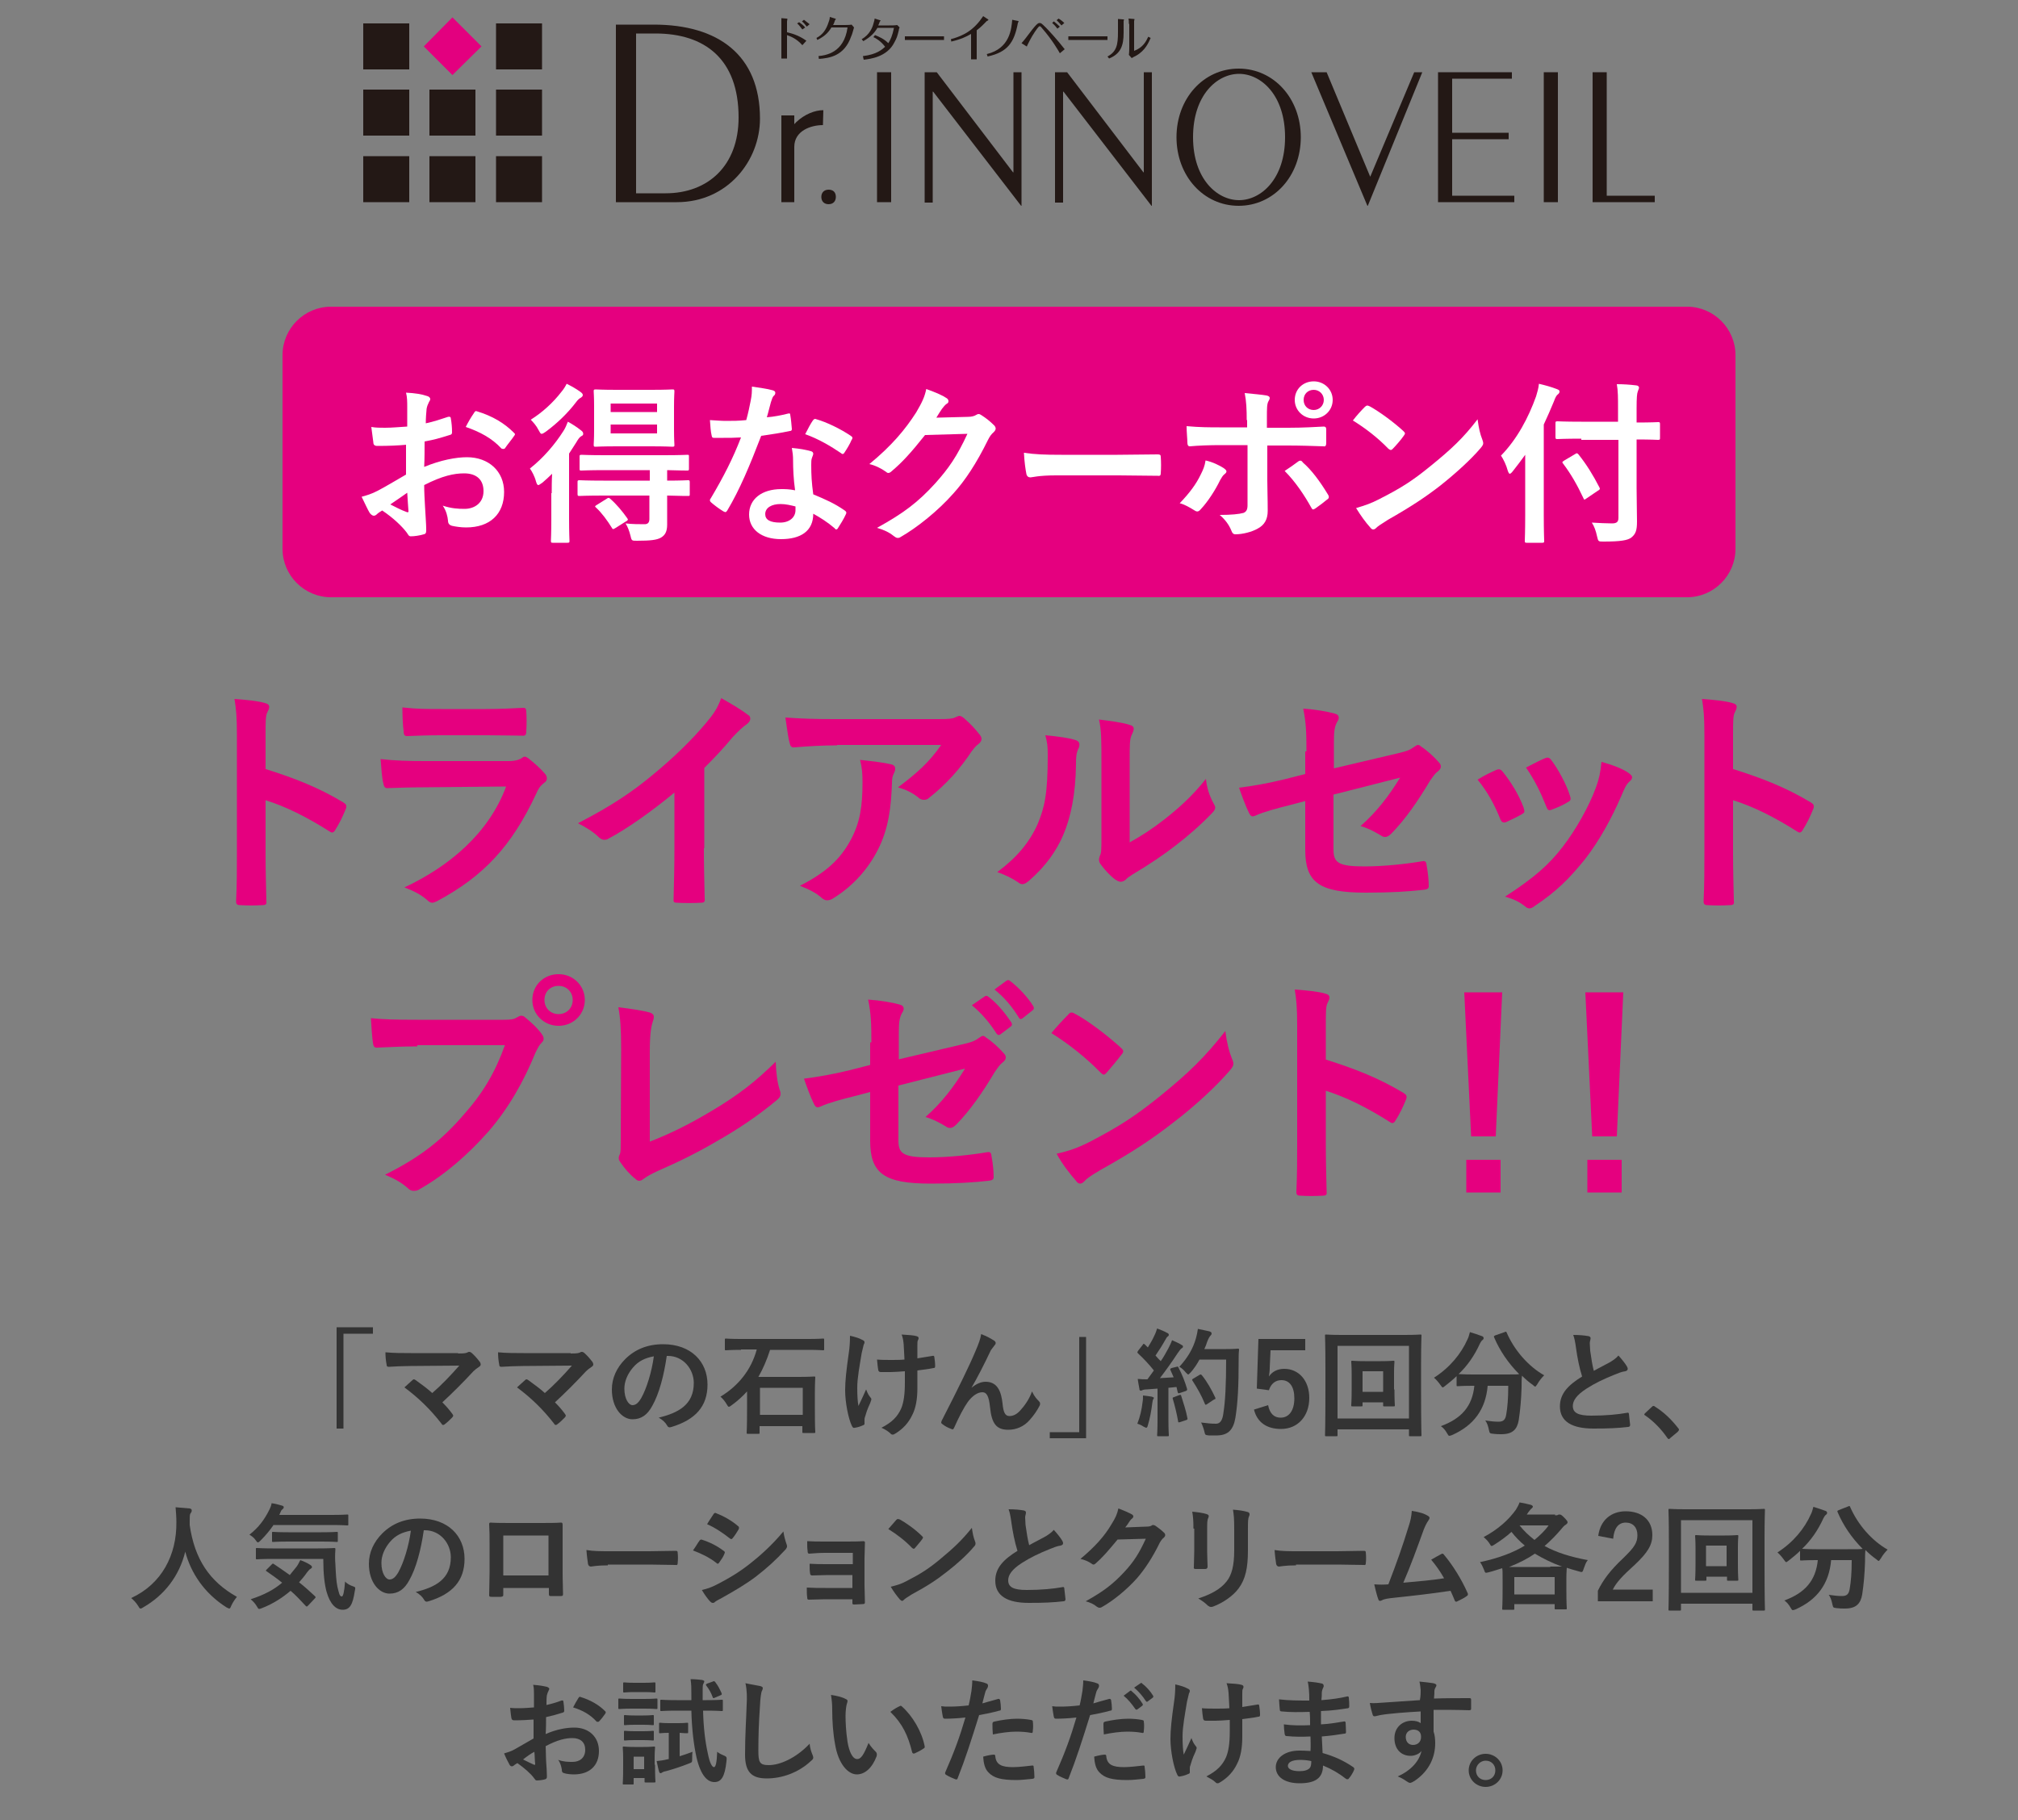 <?xml version="1.0" encoding="utf-8"?>
<!-- Generator: Adobe Illustrator 25.4.6, SVG Export Plug-In . SVG Version: 6.00 Build 0)  -->
<svg version="1.1" id="レイヤー_1" xmlns="http://www.w3.org/2000/svg" xmlns:xlink="http://www.w3.org/1999/xlink" x="0px"
	 y="0px" width="500px" height="451px" viewBox="0 0 500 451" style="enable-background:new 0 0 500 451;" xml:space="preserve">
<rect x="0" y="0" width="500" height="451" fill="#808080" stroke="none"/>
<style type="text/css">
	.st0{fill:#E5007F;}
	.st1{fill:#FFFFFF;}
	.st2{fill:#231815;}
	.st3{fill:#E3007F;}
	.st4{fill:#333333;}
</style>
<g>
	<path class="st0" d="M65.9,190.6c7.3,2.3,13.1,4.6,19.1,8.2c0.7,0.4,1,0.8,0.7,1.6c-0.8,2-1.7,3.8-2.6,5.2
		c-0.2,0.4-0.5,0.7-0.8,0.7c-0.2,0-0.4-0.1-0.7-0.3c-5.5-3.5-10.9-6.2-15.8-7.7v13.3c0,3.9,0.1,7.4,0.2,11.8
		c0.1,0.7-0.2,0.9-1.1,0.9c-1.7,0.1-3.6,0.1-5.3,0c-0.8,0-1.1-0.2-1.1-0.9c0.2-4.4,0.2-8,0.2-11.8v-29.5c0-4.5-0.2-6.5-0.6-8.9
		c2.8,0.2,5.8,0.5,7.5,1c0.8,0.2,1.1,0.5,1.1,1c0,0.4-0.2,0.8-0.5,1.4c-0.4,0.8-0.4,2.3-0.4,5.6V190.6z"/>
	<path class="st0" d="M104.9,195.1c-3,0-6,0.1-9,0.2c-0.5,0-0.8-0.4-0.9-1.1c-0.4-1.5-0.5-3.7-0.7-6.1c3.4,0.4,7.1,0.5,11,0.5H126
		c1,0,2.2-0.1,3.2-0.7c0.3-0.2,0.5-0.4,0.8-0.4c0.3,0,0.6,0.2,0.9,0.4c1.4,1.1,3.1,2.6,4,3.7c0.4,0.4,0.6,0.8,0.6,1.3
		c0,0.4-0.2,0.8-0.7,1.1c-1,0.8-1.4,1.4-2,2.8c-6,12.8-12.9,20.3-24.5,26.5c-0.5,0.2-0.8,0.4-1.2,0.4c-0.4,0-0.8-0.2-1.3-0.7
		c-1.6-1.4-3.5-2.3-5.6-3.1c11.1-5.2,20.9-13.4,25.2-25L104.9,195.1z M109,182.2c-2.7,0-5.7,0.1-8.2,0.2c-0.6,0-0.8-0.4-0.8-1.3
		c-0.2-1.3-0.3-3.9-0.3-5.8c3.7,0.4,5.5,0.4,9.8,0.4h10.8c3.9,0,7.1-0.2,9.4-0.3c0.5,0,0.7,0.3,0.7,1c0.1,1.5,0.1,3.2,0,4.7
		c0,1-0.2,1.3-1.1,1.2c-2,0-4.8-0.1-8.5-0.1H109z"/>
	<path class="st0" d="M174.4,210.2c0,4.1,0.1,7.7,0.2,12.5c0.1,0.8-0.2,1-0.9,1c-1.9,0.1-4.1,0.1-6,0c-0.7,0-0.9-0.2-0.8-1
		c0.1-4.3,0.2-8.2,0.2-12.3v-14c-5.3,4.4-11.7,9-16.5,11.5c-0.3,0.2-0.6,0.2-0.9,0.2c-0.5,0-0.8-0.2-1.3-0.6
		c-1.4-1.4-3.4-2.6-5.2-3.5c8.3-4.3,13.4-7.7,18.9-12.3c4.7-3.9,9.1-8.1,12.8-12.5c2-2.4,2.8-3.6,3.8-6.2c2.7,1.5,5.3,3.1,6.7,4.2
		c0.4,0.2,0.5,0.6,0.5,0.9c0,0.5-0.4,1-0.8,1.3c-1,0.7-2,1.6-3.6,3.3c-2.3,2.8-4.6,5.2-7,7.6V210.2z"/>
	<path class="st0" d="M207.4,184.7c-3.4,0-7.1,0.2-10.6,0.5c-0.7,0.1-1-0.4-1.1-0.9c-0.5-1.7-0.8-4.7-1.1-6.5
		c4.1,0.3,7.4,0.4,12.2,0.4h25.7c2.5,0,3.5-0.1,4.1-0.4c0.3-0.1,0.8-0.4,1.1-0.4c0.5,0,1,0.4,1.4,0.8c1.3,1.1,2.5,2.4,3.6,3.8
		c0.3,0.4,0.5,0.7,0.5,1.1c0,0.5-0.3,0.9-0.8,1.3c-0.7,0.5-1.1,1.1-1.6,1.7c-2.8,4.3-6.5,8.4-10.6,11.6c-0.4,0.4-0.8,0.5-1.3,0.5
		s-1-0.2-1.4-0.6c-1.5-1.2-3-1.9-5-2.5c4.8-3.6,7.7-6.2,10.7-10.5H207.4z M210.8,208.1c2.3-4.3,2.9-8.3,2.9-14.2
		c0-2.2-0.1-3.6-0.6-5.6c2.9,0.3,6.1,0.7,7.7,1.1c0.8,0.2,1,0.6,1,1.1c0,0.4-0.1,0.7-0.3,1.1c-0.4,0.8-0.5,1.4-0.5,2.5
		c-0.2,5.8-0.8,11.2-3.5,16.5c-2.3,4.5-5.9,8.8-10.9,11.9c-0.5,0.4-1.1,0.6-1.7,0.6c-0.4,0-0.8-0.2-1.2-0.5
		c-1.4-1.3-3.2-2.2-5.5-3.1C204.8,216.1,208.2,212.9,210.8,208.1z"/>
	<path class="st0" d="M266.5,183.4c1,0.3,1.1,1,0.8,1.9c-0.7,1.3-0.7,2.6-0.7,4.1c-0.1,7.5-1.3,13.2-3.2,17.6
		c-1.6,3.7-4.2,7.6-8.5,11.3c-0.6,0.5-1.1,0.8-1.6,0.8c-0.4,0-0.7-0.2-1.1-0.5c-1.5-1-2.9-1.7-5.1-2.5c4.7-3.5,7.9-7.2,10-11.9
		c1.7-4.1,2.5-7.4,2.5-17c0-2.3-0.1-3.2-0.6-5C262.3,182.5,265.1,182.9,266.5,183.4z M279.8,208.8c2.9-1.6,5.7-3.4,8.5-5.6
		c3.6-2.8,7.1-5.9,10.5-10.2c0.2,2.1,0.8,4.1,1.9,6.1c0.2,0.4,0.4,0.7,0.4,1c0,0.4-0.2,0.8-0.9,1.5c-3,3.1-5.8,5.5-8.9,7.9
		c-3.1,2.4-6.5,4.7-10.7,7.2c-1.1,0.7-1.2,0.8-1.7,1.3c-0.4,0.3-0.8,0.5-1.2,0.5c-0.4,0-0.8-0.2-1.3-0.5c-1.3-0.9-2.7-2.5-3.6-3.7
		c-0.4-0.5-0.5-0.9-0.5-1.3c0-0.3,0.1-0.5,0.2-0.9c0.4-0.8,0.4-1.5,0.4-4.6v-18.8c0-5.2,0-7.7-0.6-10.4c2.4,0.3,5.7,0.7,7.5,1.3
		c0.8,0.2,1.1,0.5,1.1,1c0,0.4-0.2,0.9-0.5,1.5c-0.5,1.1-0.5,2.3-0.5,6.7V208.8z"/>
	<path class="st0" d="M323.7,186.2c0-4.7-0.1-7.2-0.8-10.6c3,0.2,5.9,0.7,7.7,1.2c0.8,0.2,1.1,0.5,1.1,1.1c0,0.2-0.1,0.6-0.4,1
		c-0.7,1.3-0.8,2.5-0.8,5.3v6.2l15.7-3.7c2.6-0.6,3.2-0.9,4.3-1.7c0.3-0.2,0.6-0.4,0.8-0.4c0.3,0,0.5,0.1,0.8,0.4
		c1.3,0.8,3.2,2.5,4.4,3.9c0.4,0.4,0.5,0.7,0.5,1.1c0,0.4-0.3,0.8-0.8,1.2c-0.8,0.6-1.3,1.5-1.9,2.3c-3.1,5.2-6.1,9.5-9.5,13
		c-0.5,0.5-1,0.9-1.6,0.9c-0.4,0-0.7-0.1-1.1-0.4c-1.7-1-3.2-1.8-5-2.3c4.1-3.6,7.1-7.6,9.8-12l-16.5,4.2v13.6
		c0,3.2,1.1,4.2,7.6,4.2c4.9,0,10.4-0.6,14.5-1.3c0.8-0.1,0.9,0.3,1,1.2c0.3,1.6,0.5,3.4,0.5,5c0,0.6-0.4,0.8-1.3,0.9
		c-3.6,0.4-7.7,0.7-14.3,0.7c-11.5,0-15-2.5-15-10.6v-12.1l-3.8,1c-3.2,0.8-6.6,1.7-8.5,2.6c-0.3,0.1-0.5,0.2-0.7,0.2
		c-0.4,0-0.7-0.3-1-1c-0.8-1.6-1.7-4.1-2.4-6.1c3.8-0.5,7.2-1.1,11.3-2.1l5.1-1.3V186.2z"/>
	<path class="st0" d="M370.7,190.8c0.7-0.3,1.1-0.2,1.6,0.4c2.1,2.6,4,5.7,5.2,8.9c0.1,0.4,0.2,0.7,0.2,0.9c0,0.4-0.2,0.5-0.7,0.8
		c-1.4,0.8-2.5,1.3-3.8,1.9c-0.8,0.3-1.2,0-1.5-0.8c-1.4-3.5-3.2-6.8-5.6-9.7C368,192,369.4,191.4,370.7,190.8z M403.6,191.6
		c0.5,0.4,0.8,0.7,0.8,1s-0.2,0.7-0.7,1.1c-0.9,0.8-1.3,2-1.8,3.1c-2.6,6.1-5.7,11.6-9.1,16c-4,5-7.3,8.2-12.4,11.6
		c-0.5,0.4-1,0.7-1.4,0.7c-0.3,0-0.7-0.1-1-0.4c-1.5-1.2-2.9-1.9-5.1-2.5c7.2-4.7,10.8-7.8,14.4-12.5c3-3.9,6.4-9.8,8.1-14.5
		c0.8-2.2,1.1-3.5,1.4-6.4C399.4,189.5,402.1,190.5,403.6,191.6z M382.8,187.9c0.7-0.3,1.1-0.2,1.6,0.5c1.6,2.1,3.7,5.9,4.6,8.8
		c0.3,0.9,0.2,1.2-0.6,1.6c-1.1,0.7-2.5,1.3-4.1,1.9c-0.7,0.2-0.9-0.1-1.2-0.9c-1.4-3.5-2.8-6.4-5-9.6
		C380.4,189,381.8,188.3,382.8,187.9z"/>
	<path class="st0" d="M429.5,190.6c7.3,2.3,13.1,4.6,19.1,8.2c0.7,0.4,1,0.8,0.7,1.6c-0.8,2-1.7,3.8-2.6,5.2
		c-0.2,0.4-0.5,0.7-0.8,0.7c-0.2,0-0.4-0.1-0.7-0.3c-5.5-3.5-10.9-6.2-15.8-7.7v13.3c0,3.9,0.1,7.4,0.2,11.8
		c0.1,0.7-0.2,0.9-1.1,0.9c-1.7,0.1-3.6,0.1-5.3,0c-0.8,0-1.1-0.2-1.1-0.9c0.2-4.4,0.2-8,0.2-11.8v-29.5c0-4.5-0.2-6.5-0.6-8.9
		c2.8,0.2,5.8,0.5,7.5,1c0.8,0.2,1.1,0.5,1.1,1c0,0.4-0.2,0.8-0.5,1.4c-0.4,0.8-0.4,2.3-0.4,5.6V190.6z"/>
	<path class="st0" d="M103.4,259.3c-3.9,0-7.3,0.2-9.9,0.3c-0.8,0.1-1-0.4-1.1-1.2c-0.2-1.2-0.4-4.3-0.5-6.1
		c2.7,0.3,5.9,0.4,11.5,0.4h21.4c1.8,0,2.5-0.1,3.3-0.6c0.4-0.2,0.7-0.4,1-0.4c0.4,0,0.7,0.1,1,0.4c1.6,1.3,3.1,2.7,4.1,4.1
		c0.3,0.4,0.5,0.8,0.5,1.2c0,0.4-0.2,0.7-0.6,1.1c-0.5,0.5-0.8,1.1-1.4,2.3c-2.9,7.1-6.6,13.7-11.6,19.5c-5.2,5.9-11,10.9-17,14.3
		c-0.5,0.4-1.1,0.5-1.6,0.5c-0.5,0-1-0.2-1.5-0.7c-1.4-1.3-3.4-2.4-5.6-3.3c8.8-4.4,14.1-8.6,19.6-15c4.7-5.3,7.7-10.4,10.1-17.1
		H103.4z M144.9,247.8c0,3.6-2.9,6.4-6.5,6.4s-6.5-2.8-6.5-6.4c0-3.7,2.9-6.4,6.5-6.4S144.9,244.2,144.9,247.8z M134.9,247.8
		c0,2,1.5,3.5,3.5,3.5s3.5-1.5,3.5-3.5s-1.5-3.5-3.5-3.5S134.9,245.7,134.9,247.8z"/>
	<path class="st0" d="M161,282.9c4.6-1.8,9.1-3.9,15.3-7.6c6.9-4.1,11-7.4,15.9-12.2c0.1,2.8,0.4,5.2,1,7c0.4,1.1,0.2,1.7-0.6,2.4
		c-4.9,4.1-9.9,7.4-15,10.3c-4.6,2.7-9.2,5-14.7,7.4c-1.5,0.7-2.6,1.3-3.4,1.9c-0.4,0.3-0.7,0.5-1.1,0.5s-0.7-0.2-1-0.5
		c-1.4-1.1-2.6-2.5-3.7-4.1c-0.2-0.3-0.4-0.6-0.4-1c0-0.3,0.1-0.7,0.3-1c0.2-0.6,0.2-1.7,0.2-3.4l0.1-22.6c0-4.9-0.2-7.9-0.7-10.4
		c3.4,0.4,6.4,0.9,7.8,1.3c0.6,0.2,1,0.5,1,1.1c0,0.3-0.1,0.7-0.3,1.3c-0.4,1.2-0.7,3.2-0.7,7.4L161,282.9z"/>
	<path class="st0" d="M215.9,258.3c0-4.7-0.1-7.2-0.8-10.6c3,0.2,5.9,0.7,7.7,1.2c0.8,0.2,1.1,0.5,1.1,1.1c0,0.2-0.1,0.6-0.4,1
		c-0.7,1.3-0.8,2.5-0.8,5.3v6.2l15.7-3.7c2.6-0.6,3.2-0.9,4.3-1.7c0.3-0.2,0.6-0.4,0.8-0.4c0.3,0,0.5,0.1,0.8,0.4
		c1.3,0.8,3.2,2.5,4.4,3.9c0.4,0.4,0.5,0.7,0.5,1.1c0,0.4-0.3,0.8-0.8,1.2c-0.8,0.6-1.3,1.5-1.9,2.3c-3.1,5.2-6.1,9.5-9.5,13
		c-0.5,0.5-1,0.9-1.6,0.9c-0.4,0-0.7-0.1-1.1-0.4c-1.7-1-3.2-1.8-5-2.3c4.1-3.6,7.1-7.6,9.8-12l-16.5,4.2v13.6
		c0,3.2,1.1,4.2,7.6,4.2c4.9,0,10.4-0.6,14.5-1.3c0.8-0.1,0.9,0.3,1,1.2c0.3,1.6,0.5,3.4,0.5,5c0,0.6-0.4,0.8-1.3,0.9
		c-3.6,0.4-7.7,0.7-14.3,0.7c-11.5,0-15-2.5-15-10.6v-12.1l-3.8,1c-3.2,0.8-6.6,1.7-8.5,2.6c-0.3,0.1-0.5,0.2-0.7,0.2
		c-0.4,0-0.7-0.3-1-1c-0.8-1.6-1.7-4.1-2.4-6.1c3.8-0.5,7.2-1.1,11.3-2.1l5.1-1.3V258.3z M244,246.9c0.3-0.2,0.5-0.2,0.9,0.1
		c1.9,1.4,4,3.8,5.7,6.4c0.2,0.4,0.2,0.7-0.2,1l-2.5,1.9c-0.4,0.3-0.7,0.2-1-0.2c-1.8-2.8-3.7-5-6.1-7L244,246.9z M249.4,243
		c0.4-0.2,0.5-0.2,0.9,0.1c2.2,1.7,4.4,4.1,5.7,6.2c0.2,0.4,0.3,0.7-0.2,1.1l-2.4,1.9c-0.5,0.4-0.8,0.2-1-0.2
		c-1.6-2.6-3.5-4.9-6-6.9L249.4,243z"/>
	<path class="st0" d="M264.7,251.4c0.2-0.3,0.5-0.5,0.8-0.5c0.2,0,0.5,0.1,0.8,0.3c3.1,1.6,8,5.3,11.5,8.5c0.4,0.4,0.5,0.6,0.5,0.8
		c0,0.2-0.1,0.5-0.4,0.8c-0.9,1.2-2.9,3.6-3.7,4.5c-0.3,0.3-0.5,0.5-0.7,0.5c-0.2,0-0.5-0.2-0.8-0.5c-3.6-3.7-7.9-7.1-12.2-9.8
		C261.8,254.4,263.5,252.6,264.7,251.4z M269.9,283c7.3-3.8,11.2-6.3,17.3-11.2c7.3-5.9,11.3-9.8,16.4-16.3c0.4,3,0.9,5,1.7,7
		c0.2,0.4,0.3,0.8,0.3,1.1c0,0.5-0.3,1-1,1.8c-3.2,3.7-8.3,8.5-13.8,12.7c-5,3.9-10,7.3-18.1,11.8c-2.7,1.6-3.5,2.2-4,2.8
		c-0.4,0.4-0.7,0.6-1.1,0.6c-0.3,0-0.7-0.2-1-0.7c-1.5-1.7-3.4-4.1-4.8-6.7C264.8,285.2,266.7,284.6,269.9,283z"/>
	<path class="st0" d="M328.6,262.6c7.3,2.3,13.1,4.6,19.1,8.2c0.7,0.4,1,0.8,0.7,1.6c-0.8,2-1.7,3.8-2.6,5.2
		c-0.2,0.4-0.5,0.7-0.8,0.7c-0.2,0-0.4-0.1-0.7-0.3c-5.5-3.5-10.9-6.2-15.8-7.7v13.3c0,3.9,0.1,7.4,0.2,11.8
		c0.1,0.7-0.2,0.9-1.1,0.9c-1.7,0.1-3.6,0.1-5.3,0c-0.8,0-1.1-0.2-1.1-0.9c0.2-4.4,0.2-8,0.2-11.8v-29.5c0-4.5-0.2-6.5-0.6-8.9
		c2.8,0.2,5.8,0.5,7.5,1c0.8,0.2,1.1,0.5,1.1,1c0,0.4-0.2,0.8-0.5,1.4c-0.4,0.8-0.4,2.3-0.4,5.6V262.6z"/>
	<path class="st0" d="M370.6,281.6h-6.1l-1.7-35.7h9.4L370.6,281.6z M371.8,287.4v8.1h-8.5v-8.1H371.8z"/>
	<path class="st0" d="M400.6,281.6h-6.1l-1.7-35.7h9.4L400.6,281.6z M401.8,287.4v8.1h-8.5v-8.1H401.8z"/>
</g>
<g>
	<g>
		<path class="st0" d="M430,136c0,6.6-5.4,12-12,12H82c-6.6,0-12-5.4-12-12V88c0-6.6,5.4-12,12-12h336c6.6,0,12,5.4,12,12V136z"/>
	</g>
	<g>
		<path class="st1" d="M100.8,110.2c-2.2,0.2-4.4,0.3-7.3,0.3c-0.7,0-1-0.3-1-0.9c-0.1-0.8-0.3-2.2-0.5-3.8c1.1,0.2,2.2,0.2,3.4,0.2
			c1.8,0,3.7-0.2,5.5-0.3c0-1.4,0-3.1,0-4.9c0-1.1,0-2.4-0.3-3.5c2.2,0.1,4,0.4,5.1,0.8c0.5,0.1,0.9,0.4,0.9,0.8
			c0,0.2-0.1,0.4-0.3,0.7c-0.3,0.6-0.5,1.1-0.6,1.7c-0.1,1.1-0.2,2.2-0.2,3.6c1.9-0.4,3.7-1,5.5-1.6c0.4-0.1,0.7,0,0.7,0.4
			c0.2,1.1,0.3,2.2,0.3,3.4c0,0.4-0.1,0.6-0.6,0.7c-2.9,0.9-3.6,1.1-6.2,1.6c0,2.1,0,4.2-0.1,6.3c4.1-1.7,7.9-2.4,10.6-2.4
			c5.4,0,9.2,3.5,9.2,8.6c0,5.5-3.5,8.8-9.4,8.8c-1.3,0-2.6-0.2-3.5-0.4c-0.7-0.2-1-0.6-1-1.3c-0.1-1-0.4-2.4-1.3-3.7
			c2.1,0.7,3.8,0.8,5.4,0.8c2.4,0,4.7-1.4,4.7-4.4c0-2.8-1.7-4.4-4.8-4.4c-2.5,0-5.4,0.6-9.9,2.9c0,1.8,0.1,3.3,0.2,5.2
			c0.1,1.9,0.3,4.6,0.3,5.6c0,0.6,0.1,1.3-0.6,1.4c-1,0.3-2.3,0.5-3.2,0.5c-0.5,0-0.6-0.3-1-0.9c-1.2-1.6-3.4-3.7-6.1-5.5
			c-0.5,0.3-1,0.6-1.4,1c-0.2,0.2-0.5,0.3-0.7,0.3c-0.3,0-0.7-0.3-1-0.7c-0.5-0.8-1.3-2.6-2-4c1.1-0.3,2.5-0.7,4-1.5
			c1.9-1,3.9-2.2,7-4V110.2z M96.7,125c1.2,0.6,2.7,1.4,4.1,1.9c0.3,0.1,0.5,0,0.4-0.3c-0.1-1.1-0.2-3.1-0.3-4.5
			C99.8,122.9,98.3,123.9,96.7,125z M117.4,102.4c0.3-0.5,0.4-0.6,0.7-0.5c4,1.2,6.9,3,9.2,5.3c0.2,0.2,0.3,0.3,0.3,0.4
			s-0.1,0.3-0.2,0.4c-0.6,0.9-1.7,2.2-2.3,3.1c-0.1,0.2-0.7,0.2-0.9,0c-2.3-2.5-5.3-4.1-8.8-5.3C116,104.6,116.7,103.4,117.4,102.4z
			"/>
		<path class="st1" d="M136.7,122.2c0-1.3,0-3.2,0.1-4.8c-0.8,0.8-1.6,1.5-2.4,2.2c-0.5,0.3-0.8,0.6-1,0.6c-0.3,0-0.4-0.3-0.6-0.9
			c-0.3-1.2-1-2.5-1.5-3.2c3.4-2.7,6.2-6,8.3-9.3c0.4-0.6,0.8-1.5,1.1-2.3c1.1,0.6,2.2,1.3,3.2,2.1c0.4,0.3,0.6,0.5,0.6,0.9
			c0,0.3-0.1,0.4-0.5,0.6c-0.4,0.2-0.8,0.8-1.2,1.5c-0.6,0.9-1.2,1.9-1.8,2.8v16.2c0,3.5,0.1,5.1,0.1,5.4c0,0.4,0,0.5-0.5,0.5h-3.6
			c-0.4,0-0.5,0-0.5-0.5c0-0.3,0.1-1.9,0.1-5.4V122.2z M143.8,97.1c0.4,0.3,0.6,0.5,0.6,0.8c0,0.3-0.2,0.4-0.4,0.6
			c-0.4,0.2-0.8,0.5-1.3,1.2c-1.9,2.5-4.5,5.1-7.5,7.3c-0.5,0.3-0.7,0.5-1,0.5c-0.3,0-0.4-0.3-0.8-1c-0.5-1-1.3-1.9-1.9-2.5
			c2.9-1.8,5.6-4.3,7.6-6.9c0.6-0.7,1-1.4,1.3-2C141.6,95.7,142.7,96.3,143.8,97.1z M149.5,122.8c-4.2,0-5.7,0.1-5.9,0.1
			c-0.4,0-0.5,0-0.5-0.5v-2.9c0-0.4,0-0.5,0.5-0.5c0.3,0,1.7,0.1,5.9,0.1H161v-2.6h-11c-4.2,0-5.6,0.1-5.9,0.1c-0.5,0-0.5,0-0.5-0.5
			v-2.9c0-0.4,0-0.5,0.5-0.5c0.3,0,1.7,0.1,5.9,0.1h14.4c4.2,0,5.7-0.1,5.9-0.1c0.4,0,0.4,0,0.4,0.5v2.9c0,0.4,0,0.5-0.4,0.5
			c-0.3,0-1.6,0-5-0.1v2.6c3.5,0,4.8-0.1,5.1-0.1c0.4,0,0.5,0,0.5,0.5v2.9c0,0.5,0,0.5-0.5,0.5c-0.2,0-1.6,0-5.1-0.1v2
			c0,2.1,0,3.5,0,5.2c0,1.7-0.5,2.6-1.5,3.2c-1,0.6-2.6,0.8-6,0.8c-1.3,0-1.3,0-1.6-1.3c-0.3-1.2-0.7-2.2-1.2-3
			c1.6,0.2,3.5,0.2,4.7,0.2c0.7,0,1.2-0.3,1.2-1.3v-5.8H149.5z M161.3,96.6c3.8,0,5-0.1,5.3-0.1c0.4,0,0.5,0,0.5,0.5
			c0,0.3-0.1,1.4-0.1,3.8v5.6c0,2.5,0.1,3.6,0.1,3.8c0,0.4,0,0.5-0.5,0.5c-0.3,0-1.6-0.1-5.3-0.1h-8.4c-3.8,0-5.1,0.1-5.3,0.1
			c-0.4,0-0.5,0-0.5-0.5c0-0.3,0.1-1.3,0.1-3.8v-5.6c0-2.5-0.1-3.5-0.1-3.8c0-0.4,0-0.5,0.5-0.5c0.3,0,1.6,0.1,5.3,0.1H161.3z
			 M150.3,123.6c0.4-0.3,0.6-0.3,0.9,0c1.6,1.4,3,3.1,4.2,4.8c0.3,0.4,0.2,0.5-0.3,0.8l-2.7,1.7c-0.3,0.2-0.4,0.2-0.5,0.2
			c-0.1,0-0.2-0.1-0.3-0.3c-1.1-1.8-2.5-3.7-3.9-5c-0.4-0.3-0.3-0.4,0.2-0.7L150.3,123.6z M151.3,102.1h11.5v-2.1h-11.5V102.1z
			 M162.8,105.2h-11.5v2.2h11.5V105.2z"/>
		<path class="st1" d="M195.2,102.5c0.4-0.1,0.6-0.1,0.6,0.3c0.2,1.1,0.3,2.4,0.4,3.5c0,0.4-0.2,0.5-0.5,0.5
			c-2.3,0.5-4.4,0.8-7.1,1.2c-2.8,7.3-5.3,13.3-8.4,18.5c-0.2,0.3-0.3,0.4-0.5,0.4c-0.1,0-0.3-0.1-0.5-0.2c-1-0.6-2.2-1.5-3-2.2
			c-0.2-0.2-0.3-0.3-0.3-0.5c0-0.1,0-0.3,0.2-0.5c3.2-5.4,5.5-9.9,7.5-15.1c-1.6,0.1-3,0.1-4.3,0.1c-1,0-1.3,0-2.4,0
			c-0.4,0-0.5-0.1-0.6-0.7c-0.2-0.8-0.3-2.2-0.4-3.7c1.8,0.1,2.8,0.2,4,0.2c1.7,0,3,0,5-0.2c0.5-1.8,0.8-3.3,1.1-4.8
			c0.3-1.5,0.3-2.2,0.3-3.5c1.9,0.3,3.7,0.5,5.1,0.9c0.4,0.1,0.7,0.3,0.7,0.6c0,0.3-0.1,0.6-0.4,0.8c-0.3,0.3-0.4,0.7-0.7,1.6
			c-0.3,1-0.6,2.4-1,3.7C191.6,103.3,193.6,102.9,195.2,102.5z M196.5,114.1c0-1.2-0.1-1.9-0.3-3.1c2.1,0.2,3.2,0.4,4.7,0.8
			c0.4,0.1,0.6,0.3,0.6,0.7c0,0.1-0.1,0.4-0.3,0.9c-0.2,0.5-0.2,1-0.2,1.8c0,2.5,0.1,4.4,0.5,7.3c3.1,1.3,5.2,2.2,7.8,4
			c0.4,0.3,0.5,0.5,0.3,0.9c-0.6,1.3-1.3,2.4-2,3.5c-0.1,0.2-0.3,0.3-0.4,0.3c-0.1,0-0.3-0.1-0.4-0.3c-1.9-1.6-3.5-2.6-5.3-3.6
			c0,4.3-3.1,6.3-8,6.3c-4.8,0-7.9-2.4-7.9-6.1c0-3.8,3.1-6.3,8-6.3c0.8,0,2,0,3.4,0.3C196.6,118.7,196.5,116.1,196.5,114.1z
			 M193.4,124.9c-2.2,0-3.8,0.9-3.8,2.5c0,1.4,1.2,2.1,3.7,2.1c2.3,0,3.8-1.3,3.8-3.1c0-0.4,0-0.6,0-0.9
			C195.9,125.2,194.7,124.9,193.4,124.9z M201.4,104.2c0.3-0.4,0.5-0.5,0.9-0.3c2.5,0.7,6,2.4,8.5,4.1c0.3,0.2,0.4,0.3,0.4,0.5
			c0,0.1,0,0.3-0.2,0.5c-0.4,1-1.2,2.3-1.8,3.2c-0.1,0.2-0.3,0.3-0.4,0.3c-0.1,0-0.2,0-0.4-0.2c-2.5-1.7-5.7-3.6-8.9-4.7
			C200.2,106.2,200.9,104.9,201.4,104.2z"/>
		<path class="st1" d="M239.7,103.3c1.1,0,1.7-0.2,2.2-0.5c0.2-0.1,0.3-0.2,0.6-0.2c0.2,0,0.4,0.1,0.7,0.3c1.1,0.7,2.1,1.5,2.9,2.3
			c0.4,0.3,0.6,0.7,0.6,1c0,0.3-0.2,0.6-0.5,0.9c-0.6,0.5-1,1.1-1.4,1.9c-2.9,5.9-5.7,10.1-8.6,13.3c-3.7,4.2-8.9,8.4-13.1,10.8
			c-0.3,0.2-0.5,0.2-0.7,0.2c-0.3,0-0.6-0.2-1-0.5c-1.1-0.9-2.4-1.5-4.1-2c6.7-3.7,10.2-6.4,14.4-11c3.4-3.8,5.4-6.7,8-12.3
			l-10.5,0.3c-3.5,4.4-5.7,6.8-8.2,8.9c-0.3,0.3-0.6,0.5-0.9,0.5c-0.2,0-0.4-0.1-0.6-0.3c-1.1-0.8-2.7-1.6-4.1-1.9
			c5.6-4.6,8.9-8.6,11.6-12.8c1.4-2.4,2.1-3.8,2.5-5.8c2.5,0.9,4.1,1.6,5.1,2.3c0.3,0.2,0.4,0.5,0.4,0.7c0,0.3-0.1,0.5-0.5,0.7
			c-0.4,0.3-0.7,0.7-1.1,1.2c-0.5,0.7-0.9,1.4-1.4,2.2L239.7,103.3z"/>
		<path class="st1" d="M261.6,117.8c-4.3,0-5.9,0.5-6.3,0.5c-0.5,0-0.9-0.3-1-0.9c-0.2-1-0.5-3-0.6-5.2c2.8,0.4,5,0.5,9.3,0.5h13.9
			c3.3,0,6.6-0.1,9.9-0.1c0.6,0,0.8,0.1,0.8,0.6c0.1,1.3,0.1,2.8,0,4.1c0,0.5-0.2,0.7-0.8,0.6c-3.2,0-6.4-0.1-9.6-0.1H261.6z"/>
		<path class="st1" d="M303.2,116c0.7,0.5,1,0.9,0.2,1.5c-0.4,0.3-0.7,0.8-1.1,1.5c-1.1,2.3-3,5.3-4.8,7.2c-0.5,0.6-0.9,0.7-1.5,0.3
			c-1.3-0.8-2.5-1.5-3.7-1.8c2.5-2.6,4.1-4.8,5.2-7.1c0.6-1.2,1-2.1,1.2-3.5C300.5,114.5,302.1,115.3,303.2,116z M308.9,104.1
			c0-2.7-0.1-4.7-0.5-6.7c2,0.2,4.3,0.4,5.4,0.6c0.9,0.2,1,0.6,0.5,1.4c-0.4,0.7-0.4,1.7-0.4,4.3v2.3h5.3c3.8,0,6.7-0.2,8.8-0.3
			c0.4,0,0.6,0.2,0.6,0.7c0,1.1,0,2.2,0,3.4c0,0.6-0.2,0.9-0.6,0.8c-2.7-0.1-6-0.2-8.9-0.2H314l0,8.7c0,2.3,0.1,4.1,0.1,7.5
			c0,2.1-0.8,3.5-2.5,4.4c-1.4,0.8-3.7,1.4-5.5,1.4c-0.5,0-0.8-0.3-1-0.9c-0.6-1.5-1.6-2.8-2.9-3.9c2.9,0,4.8-0.2,5.9-0.5
			c0.7-0.3,1-0.8,1-1.9v-14.9h-6.8c-2.5,0-5.4,0.1-7.5,0.3c-0.4,0-0.6-0.3-0.6-0.9c0-0.8-0.2-2.7-0.2-4.1c3.3,0.3,5.9,0.3,8.1,0.3
			h6.9V104.1z M321.6,114.4c0.5-0.4,0.9-0.3,1.2,0.2c2.1,1.8,4.2,4.6,6.2,7.9c0.4,0.6,0.3,1-0.2,1.3c-0.7,0.6-1.9,1.5-2.9,2.2
			c-0.5,0.3-0.7,0.4-1-0.2c-1.6-2.9-3.9-6.4-6.6-9.1C319.5,115.9,320.7,115.1,321.6,114.4z M330.2,99.1c0,2.6-2.1,4.6-4.7,4.6
			s-4.7-2-4.7-4.6c0-2.7,2.1-4.6,4.7-4.6S330.2,96.5,330.2,99.1z M323,99.1c0,1.5,1.1,2.5,2.5,2.5s2.5-1.1,2.5-2.5s-1.1-2.5-2.5-2.5
			S323,97.6,323,99.1z"/>
		<path class="st1" d="M338.2,100.8c0.2-0.2,0.4-0.3,0.6-0.3c0.2,0,0.3,0.1,0.6,0.2c2.2,1.2,5.8,3.8,8.3,6.1
			c0.3,0.3,0.4,0.4,0.4,0.6s-0.1,0.3-0.3,0.6c-0.6,0.9-2.1,2.6-2.7,3.2c-0.2,0.2-0.3,0.3-0.5,0.3s-0.3-0.1-0.6-0.3
			c-2.6-2.7-5.7-5.1-8.8-7C336.1,103,337.3,101.7,338.2,100.8z M341.9,123.6c5.3-2.7,8.1-4.5,12.4-8c5.3-4.3,8.2-7,11.8-11.7
			c0.3,2.2,0.6,3.6,1.2,5.1c0.1,0.3,0.2,0.6,0.2,0.8c0,0.4-0.2,0.7-0.7,1.3c-2.3,2.7-6,6.1-9.9,9.2c-3.6,2.8-7.2,5.2-13,8.5
			c-1.9,1.2-2.5,1.6-2.9,2c-0.3,0.3-0.5,0.4-0.8,0.4c-0.2,0-0.5-0.2-0.7-0.5c-1.1-1.2-2.4-3-3.5-4.8
			C338.3,125.2,339.6,124.8,341.9,123.6z"/>
		<path class="st1" d="M377.9,117.7c0-1.6,0-3.2,0-5c-1,1.4-2,2.7-3.1,4.1c-0.3,0.4-0.6,0.6-0.7,0.6c-0.2,0-0.3-0.2-0.5-0.7
			c-0.4-1.5-1.1-2.9-1.7-3.8c4-4.1,6.8-9.4,8.7-14.7c0.3-1,0.6-2,0.7-3.1c1.7,0.4,3.1,0.8,4.4,1.3c0.5,0.2,0.7,0.3,0.7,0.6
			c0,0.3-0.1,0.5-0.5,0.8c-0.3,0.3-0.5,0.6-0.9,1.7c-0.8,1.9-1.6,3.8-2.5,5.7v22.3c0,4.2,0.1,6.3,0.1,6.5c0,0.4,0,0.5-0.5,0.5h-3.8
			c-0.4,0-0.5,0-0.5-0.5c0-0.3,0.1-2.3,0.1-6.5V117.7z M391.8,108.7c-4.1,0-5.6,0.1-5.9,0.1c-0.4,0-0.5,0-0.5-0.5v-3.4
			c0-0.4,0-0.5,0.5-0.5c0.3,0,1.7,0.1,5.9,0.1h9.1v-3.2c0-2.8,0-4.4-0.3-6.1c1.6,0,3.2,0.1,4.8,0.3c0.4,0,0.7,0.3,0.7,0.5
			c0,0.4-0.2,0.6-0.3,1c-0.2,0.5-0.3,1.4-0.3,4.3v3.4c3.7,0,5.1-0.1,5.3-0.1c0.4,0,0.5,0,0.5,0.5v3.4c0,0.4,0,0.5-0.5,0.5
			c-0.3,0-1.6-0.1-5.3-0.1v12c0,3,0.1,5.9,0.1,8.3c0,2.2-0.3,3.1-1.4,4c-0.9,0.7-2.7,1-6.9,1c-1.3,0-1.3,0-1.6-1.3
			c-0.3-1.4-0.7-2.5-1.3-3.4c1.7,0.1,3.7,0.2,5,0.2c1.2,0,1.6-0.4,1.6-1.4v-19.3H391.8z M393.1,123.5c-0.3,0.2-0.4,0.3-0.5,0.3
			c-0.1,0-0.2-0.1-0.3-0.4c-1.5-3.2-3.1-6-5-8.5c-0.3-0.4-0.3-0.4,0.3-0.8l2.7-1.6c0.4-0.3,0.5-0.2,0.8,0.1c2,2.5,3.6,5.1,5.2,8.2
			c0.2,0.4,0.1,0.5-0.4,0.8L393.1,123.5z"/>
	</g>
</g>
<g>
	<g>
		<g>
			<path class="st2" d="M152.7,6.1h9.3c15.9,0,26.3,7.5,26.3,23.3c0,10.4-8,20.7-20.6,20.7h-15.1V6.1z M157.5,47.9h7.4
				c10.5,0,18.1-6.8,18.1-18.8c0-14.5-8.4-20.8-20.6-20.8h-4.8V47.9z"/>
			<path class="st2" d="M196.8,28.6v21.5h-3.2V28.6L196.8,28.6z"/>
			<path class="st2" d="M205.3,47c1.2,0,1.8,0.7,1.8,1.8c0,1-0.6,1.8-1.8,1.8c-1.1,0-1.8-0.7-1.8-1.8C203.5,47.7,204.2,47,205.3,47z
				"/>
			<path class="st2" d="M217.3,50.1V17.9h3.5v32.2H217.3z"/>
			<path class="st2" d="M229.1,50.1V17.9h3l18.9,24.8h0.1V17.9h2V51h-0.1l-21.8-28.3h-0.1v27.5H229.1z"/>
			<path class="st2" d="M261.4,50.1V17.9h3l18.9,24.8h0.1V17.9h2V51h-0.1l-21.8-28.3h-0.1v27.5H261.4z"/>
			<path class="st2" d="M322.3,34c0,9.6-6.7,17-15.4,17c-8.7,0-15.4-7.4-15.4-17c0-9.6,6.7-17,15.4-17C315.6,17,322.3,24.4,322.3,34
				z M295.6,34c0,10.4,6,15.6,11.4,15.6c5.4,0,11.4-5.2,11.4-15.6c0-10.5-6-15.7-11.4-15.7C301.6,18.3,295.6,23.5,295.6,34z"/>
			<path class="st2" d="M328.7,17.9l10.8,25.9l10.9-25.9h2L338.9,51h-0.1l-13.9-33.1H328.7z"/>
			<path class="st2" d="M356.3,50.1V17.9h18.3v1.6h-14.8v13.4h14v1.6h-14v14h15.4v1.6H356.3z"/>
			<path class="st2" d="M382.5,50.1V17.9h3.5v32.2H382.5z"/>
			<path class="st2" d="M203.9,31c-3,0-7.1,1.4-7.1,5.4V50h-3V38.4c0-6.9,5.9-11.1,10.2-11.1L203.9,31z"/>
			<path class="st2" d="M394.6,50.1V17.9h3.5v30.6H410v1.6H394.6z"/>
		</g>
	</g>
	<g>
		<g>
			<rect x="122.9" y="5.8" class="st2" width="11.4" height="11.4"/>
			<g>
				<polygon class="st3" points="112.1,18.6 105,11.5 112.1,4.3 119.3,11.5 				"/>
			</g>
			<rect x="90" y="5.8" class="st2" width="11.4" height="11.4"/>
			<rect x="122.9" y="22.2" class="st2" width="11.4" height="11.4"/>
			<rect x="106.4" y="22.2" class="st2" width="11.4" height="11.4"/>
			<rect x="90" y="22.2" class="st2" width="11.4" height="11.4"/>
			<rect x="122.9" y="38.7" class="st2" width="11.4" height="11.4"/>
			<rect x="106.4" y="38.7" class="st2" width="11.4" height="11.4"/>
			<rect x="90" y="38.7" class="st2" width="11.4" height="11.4"/>
		</g>
	</g>
	<g>
		<path class="st2" d="M193.6,5.9c0-0.4,0-1,0-1.4l1.2,0.1c0.1,0,0.3,0,0.3,0.1c0,0.1-0.1,0.5-0.1,0.6v2.7c0.9,0.2,2.9,0.7,4.8,2.1
			l-1,1.1c-1.5-1.7-3-2.2-3.8-2.5V12c0,0.6,0,1.9,0,2.5h-1.4c0-0.9,0-2.4,0-2.5V5.9z M198,5.5c0.4,0.3,1,0.7,1.5,1.3l-0.7,0.5
			c-0.4-0.5-0.8-1.1-1.3-1.5L198,5.5z M199.9,6.6c-0.4-0.5-0.7-0.9-1.2-1.3l0.5-0.4c0.2,0.2,0.8,0.6,1.4,1.1L199.9,6.6z"/>
		<path class="st2" d="M202.3,9.4c1.5-0.8,2.4-2,3-3.9c0.1-0.2,0.3-0.8,0.3-1.3l1.3,0.4c0.1,0,0.2,0.1,0.2,0.1
			c0,0.1-0.2,0.3-0.2,0.3c-0.1,0.4-0.4,1.1-0.5,1.2h2.6c0.4,0,1.6,0,2-0.1l0.6,0.7c-0.1,0.3-0.5,1.9-0.7,2.2c-1.7,4.9-5.4,5.4-8,5.6
			l-0.1-0.7c1.7-0.2,6.3-0.7,7.2-7.1h-4c-0.9,1.5-1.9,2.3-3.5,3.1L202.3,9.4z"/>
		<path class="st2" d="M213.8,13.9c3.4-0.4,4.7-1.6,5.5-2.3c-1-1.4-2.4-2.2-2.9-2.4l0.4-0.5c1,0.4,2.2,0.9,3.3,2
			c0.5-0.8,1-1.8,1.4-3.8h-4.1c-0.7,1.2-1.6,2.2-3.5,3.3l-0.4-0.5c2-1.1,2.7-3,2.9-3.8c0.1-0.4,0.3-0.9,0.3-1.3l1.3,0.4
			c0.1,0,0.2,0.1,0.2,0.1c0,0-0.1,0.2-0.2,0.2c0,0.1-0.3,0.8-0.4,1h2.7c0.5,0,1.5,0,2-0.1l0.6,0.6c-0.1,0.2-0.2,0.4-0.2,0.7
			c-0.4,1.6-0.5,1.9-1.1,3c-1.8,3.6-5.9,4.1-7.6,4.3L213.8,13.9z"/>
		<path class="st2" d="M224.3,9c0.7,0,2.1,0,2.9,0h4.5c0.9,0,1.4,0,2.2,0v0.9c-0.4,0-1.5,0-2.2,0h-4.5c-0.1,0-1.4,0-3,0V9z"/>
		<path class="st2" d="M235.6,9.7c3.4-0.9,5.8-2.4,8-5.7l1.2,0.8c0.1,0,0.1,0.1,0.1,0.1c0,0.1-0.3,0.3-0.4,0.3
			c-0.6,0.6-1.4,1.5-2.5,2.3v5.6c0,0.5,0,1.1,0,1.6h-1.4c0-0.4,0-1.3,0-1.6V8.4c-1.2,0.7-2.4,1.3-4.9,1.9L235.6,9.7z"/>
		<path class="st2" d="M244.5,13.4c5.8-1.4,6.1-6.4,6.3-8.5l1.4,0.3c0.1,0,0.2,0.1,0.2,0.1c0,0.1-0.2,0.3-0.2,0.4
			c-0.9,4.8-2.5,7.2-7.5,8.3L244.5,13.4z"/>
		<path class="st2" d="M262.6,13.2c-0.4-0.7-1.8-3.2-4.4-6.2c-0.4-0.5-0.5-0.5-0.6-0.5c-0.3,0-0.9,1-1.2,1.4
			c-0.9,1.3-1.8,3.2-1.9,3.4c0,0.2-0.1,0.2-0.1,0.2c-0.1,0-0.2-0.1-0.2-0.1l-1.1-0.7c0.2-0.2,0.6-0.7,1-1.2c2.8-3.8,3.1-3.8,3.5-3.8
			c0.3,0,0.4,0,1.5,1.1c0.9,0.9,3,3.2,4.7,5.4L262.6,13.2z M262,7.1c-0.3-0.4-0.8-1-1.3-1.4l0.4-0.4c0.5,0.4,1,0.8,1.5,1.3L262,7.1z
			 M263,6.3c-0.4-0.5-0.8-0.9-1.2-1.3l0.5-0.4c0.3,0.2,0.8,0.5,1.4,1.1L263,6.3z"/>
		<path class="st2" d="M264.8,9c0.7,0,2.1,0,2.9,0h4.5c0.9,0,1.4,0,2.2,0v0.9c-0.4,0-1.5,0-2.2,0h-4.5c-0.1,0-1.4,0-3,0V9z"/>
		<path class="st2" d="M278.4,8.1c0,3.2-0.7,5.2-3.6,6.4l-0.4-0.5c2.3-1.2,2.6-3,2.6-6v-2c0-0.3,0-1,0-1.3l1.3,0.1
			c0.1,0,0.2,0,0.2,0.1c0,0-0.1,0.3-0.1,0.3V8.1z M279.7,5.9c0-0.4,0-0.9-0.1-1.3l1.3,0.1c0.1,0,0.2,0,0.2,0.1
			c0,0.1-0.1,0.3-0.1,0.4v7.4c2.2-0.8,3-2.4,3.5-3.5l0.6,0.3c-0.5,1.1-1.3,3.1-3.6,4.4c-0.2,0.1-1,0.5-1.1,0.6l-0.7-0.8
			c0.1-0.6,0.1-1.9,0.1-2V5.9z"/>
	</g>
</g>
<g>
	<g>
		<path class="st4" d="M92.4,328.9v1.6h-7.3V354h-1.7v-25.1H92.4z"/>
		<path class="st4" d="M113.5,335.4c1.7,0,2-0.1,2.4-0.3c0.1-0.1,0.3-0.1,0.4-0.1c0.2,0,0.3,0.1,0.5,0.2c0.8,0.7,1.4,1.4,2.1,2.3
			c0.1,0.2,0.2,0.4,0.2,0.6c0,0.2-0.1,0.4-0.4,0.6c-0.6,0.4-1,0.7-1.4,1.1c-2.5,2.7-5.2,5.4-7.7,7.7c0.9,0.9,1.7,1.8,2.5,2.9
			c0.1,0.2,0.2,0.3,0.2,0.4s-0.1,0.3-0.3,0.5c-0.6,0.6-1.2,1.2-1.9,1.7c-0.1,0.1-0.3,0.1-0.4,0.1c-0.1,0-0.2-0.1-0.3-0.3
			c-2.8-3.6-5.7-6.4-9.2-9c0.6-0.5,1.6-1.5,2.1-1.9c0.1-0.1,0.2-0.1,0.3-0.1c0.1,0,0.2,0.1,0.4,0.2c1.5,1.1,2.9,2.1,4.1,3.2
			c2.4-2.1,4.5-4.3,6.7-6.8l-12.1,0.1c-1.7,0-3.8,0.1-5.4,0.2c-0.4,0-0.5-0.2-0.5-0.5c-0.2-1-0.3-2-0.3-3.1c2,0.2,4.3,0.2,6.3,0.2
			H113.5z"/>
		<path class="st4" d="M141.4,335.4c1.7,0,2-0.1,2.4-0.3c0.1-0.1,0.3-0.1,0.4-0.1c0.2,0,0.3,0.1,0.5,0.2c0.8,0.7,1.4,1.4,2.1,2.3
			c0.1,0.2,0.2,0.4,0.2,0.6c0,0.2-0.1,0.4-0.4,0.6c-0.6,0.4-1,0.7-1.4,1.1c-2.5,2.7-5.2,5.4-7.7,7.7c0.9,0.9,1.7,1.8,2.5,2.9
			c0.1,0.2,0.2,0.3,0.2,0.4s-0.1,0.3-0.3,0.5c-0.6,0.6-1.2,1.2-1.9,1.7c-0.1,0.1-0.3,0.1-0.4,0.1c-0.1,0-0.2-0.1-0.3-0.3
			c-2.8-3.6-5.7-6.4-9.2-9c0.6-0.5,1.6-1.5,2.1-1.9c0.1-0.1,0.2-0.1,0.3-0.1c0.1,0,0.2,0.1,0.4,0.2c1.5,1.1,2.9,2.1,4.1,3.2
			c2.4-2.1,4.5-4.3,6.7-6.8l-12.1,0.1c-1.7,0-3.8,0.1-5.4,0.2c-0.4,0-0.5-0.2-0.5-0.5c-0.2-1-0.3-2-0.3-3.1c2,0.2,4.3,0.2,6.3,0.2
			H141.4z"/>
		<path class="st4" d="M165.2,336c-0.7,4.9-1.9,9.4-3.6,12.4c-1.2,2.2-2.7,3.3-4.9,3.3c-2.5,0-5.1-2.7-5.1-7.4
			c0-2.8,1.2-5.4,3.3-7.5c2.4-2.4,5.5-3.7,9.4-3.7c6.9,0,11,4.3,11,10c0,5.4-3,8.7-8.9,10.5c-0.6,0.2-0.9,0.1-1.2-0.5
			c-0.3-0.5-0.9-1.2-2-1.8c4.9-1.2,8.7-3.2,8.7-8.6c0-3.4-2.6-6.7-6.4-6.7H165.2z M156.9,338.8c-1.4,1.6-2.2,3.5-2.2,5.3
			c0,2.6,1.1,4.1,2,4.1c0.7,0,1.4-0.4,2.2-1.8c1.3-2.3,2.6-6.5,3.1-10.3C159.8,336.5,158.2,337.3,156.9,338.8z"/>
		<path class="st4" d="M183.6,334.5c-2.6,0-3.5,0.1-3.7,0.1c-0.3,0-0.3,0-0.3-0.3v-2.3c0-0.3,0-0.3,0.3-0.3c0.2,0,1.1,0.1,3.7,0.1
			h16.6c2.6,0,3.5-0.1,3.7-0.1c0.3,0,0.3,0,0.3,0.3v2.3c0,0.3,0,0.3-0.3,0.3c-0.2,0-1.1-0.1-3.7-0.1h-9.4c-0.8,2.5-1.8,4.8-2.9,6.7
			h9.9c2.8,0,3.7-0.1,3.9-0.1c0.3,0,0.3,0,0.3,0.3c0,0.2-0.1,1.1-0.1,3.9v3.6c0,4.8,0.1,5.8,0.1,5.9c0,0.3,0,0.3-0.3,0.3h-2.6
			c-0.3,0-0.3,0-0.3-0.3v-1.4h-10.6v1.6c0,0.3,0,0.3-0.3,0.3h-2.6c-0.3,0-0.3,0-0.3-0.3c0-0.2,0.1-1.1,0.1-6v-4.2
			c-1.2,1.3-2.4,2.4-3.8,3.4c-0.3,0.2-0.5,0.4-0.7,0.4c-0.2,0-0.3-0.2-0.6-0.7c-0.4-0.7-1-1.4-1.5-1.8c4.3-2.6,7.6-6.5,9-11.7H183.6
			z M188.3,350.6h10.6v-6.7h-10.6V350.6z"/>
		<path class="st4" d="M214.2,352.8c0,0.2-0.1,0.3-0.4,0.4c-0.9,0.4-1.4,0.5-2,0.6c-0.3,0.1-0.5,0-0.7-0.4c-0.9-1.8-1.7-5.9-1.7-8.9
			c0-2.3,0.3-5,0.9-9.2c0.2-1.3,0.3-2.6,0.3-4.3c1.3,0.3,2.3,0.6,3,1c0.5,0.2,0.6,0.4,0.6,0.6c0,0.1,0,0.3-0.2,0.6
			c-0.1,0.4-0.3,1.2-0.5,2.1c-0.5,3.1-1.1,6.1-1.1,8.6c0,1.8,0.1,3.5,0.3,4.5c0.7-1.5,1.2-2.5,1.9-4.1c0.4,1.1,0.7,1.5,1,1.9
			c0.2,0.2,0.3,0.4,0.3,0.5c0,0.2-0.1,0.4-0.3,1c-0.8,1.7-1,2.5-1.3,3.5c-0.1,0.2-0.1,0.5-0.1,0.7V352.8z M224.2,339.8
			c-1.5,0.1-2.6,0.2-3.5,0.2c-0.6,0-1.4,0-2.4,0c-0.4,0-0.6-0.1-0.7-0.5c-0.1-0.6-0.2-1.4-0.3-2.6c1.1,0.1,2.5,0.1,3.6,0.1
			c0.8,0,2.2,0,3.2-0.1c-0.1-1.4-0.1-2.7-0.2-3.8c-0.1-1-0.2-1.6-0.5-2.4c1.7,0.1,3.1,0.2,3.7,0.4c0.3,0.1,0.5,0.2,0.5,0.5
			c0,0.2-0.1,0.4-0.2,0.6c-0.1,0.2-0.1,0.6-0.1,1.2v3.2c1.2-0.2,2.5-0.4,3.7-0.6c0.3-0.1,0.5,0,0.5,0.3c0.1,0.7,0.2,1.4,0.2,2.2
			c0,0.4-0.1,0.5-0.4,0.5c-1.4,0.3-2.6,0.4-4,0.6l0,4.4c0,2.7-0.4,5-1.3,6.7c-0.9,1.9-2.3,3.4-4.1,4.5c-0.3,0.2-0.5,0.3-0.7,0.3
			c-0.2,0-0.3,0-0.6-0.3c-0.5-0.5-1.3-1-2.2-1.4c2.7-1.4,4-2.8,4.9-4.8c0.6-1.5,0.9-3.4,0.9-6.4L224.2,339.8z"/>
		<path class="st4" d="M240.7,343.9c1.2-1,2.4-1.5,3.5-1.5c3.1,0,3.9,2.7,4.2,5.4c0.2,2.1,0.6,3.1,1.7,3.1c1,0,1.9-0.5,2.7-1.4
			c1-1.1,2.2-2.7,2.9-4.7c0.6,1.3,1.2,1.9,1.7,2.4c0.2,0.2,0.3,0.4,0.3,0.6c0,0.2,0,0.3-0.1,0.5c-0.6,1.2-1.5,2.5-2.5,3.6
			c-1.4,1.6-3.3,2.4-5.3,2.4c-2.9,0-4.1-1.5-4.5-5.6c-0.3-2.9-0.9-3.7-1.9-3.7c-1.2,0-2.5,0.9-3.6,2.4c-1,1.4-2.2,3.7-3.4,6.4
			c-0.2,0.4-0.3,0.5-0.7,0.3c-0.8-0.3-1.6-0.7-2.2-1.2c-0.2-0.1-0.3-0.3-0.3-0.4s0.1-0.3,0.1-0.4c4.2-8.2,6.9-13.7,8.4-17.3
			c0.8-1.9,1.2-2.9,1.4-4.2c1.4,0.5,2.4,1.1,3.2,1.6c0.3,0.2,0.4,0.4,0.4,0.6c0,0.2-0.1,0.4-0.3,0.6c-0.3,0.4-0.6,0.8-0.9,1.2
			C243.8,338.2,242.2,341.3,240.7,343.9L240.7,343.9z"/>
		<path class="st4" d="M260.1,356.5v-1.6h7.3v-23.6h1.7v25.1H260.1z"/>
		<path class="st4" d="M291.5,338.7c0.3-0.1,0.4-0.1,0.5,0.2c0.9,1.7,1.6,3.5,2.1,5.2c0.1,0.3,0,0.5-0.3,0.6l-1.5,0.5
			c-0.3,0.1-0.4,0.1-0.5-0.2l-0.3-1.3c-0.7,0.1-1.3,0.1-2,0.2v7.9c0,2.6,0.1,3.6,0.1,3.8c0,0.3,0,0.3-0.3,0.3H287
			c-0.3,0-0.3,0-0.3-0.3c0-0.2,0.1-1.1,0.1-3.8v-7.7l-2.7,0.2c-0.5,0-0.9,0.1-1.1,0.2c-0.1,0.1-0.3,0.1-0.4,0.1
			c-0.2,0-0.3-0.2-0.3-0.5c-0.1-0.7-0.3-1.4-0.4-2.4c0.9,0.1,1.6,0.1,2.4,0.1l1.6-2.2c-1.2-1.5-2.5-2.9-3.9-4.2
			c-0.1-0.1-0.2-0.2-0.2-0.3s0.1-0.2,0.2-0.4l1.1-1.4c0.1-0.2,0.2-0.3,0.3-0.3c0.1,0,0.1,0.1,0.3,0.2l0.7,0.7c0.6-1,1.1-1.8,1.6-2.9
			c0.4-0.8,0.5-1.2,0.7-1.8c0.8,0.3,1.8,0.7,2.5,1.1c0.3,0.1,0.4,0.3,0.4,0.5c0,0.1-0.1,0.3-0.3,0.4c-0.2,0.2-0.3,0.3-0.5,0.7
			c-0.9,1.6-1.6,2.7-2.5,4c0.4,0.5,0.9,1,1.3,1.4c0.7-1,1.3-2.1,1.9-3.2c0.3-0.6,0.7-1.4,0.9-2c0.9,0.4,1.8,0.8,2.4,1.2
			c0.3,0.1,0.3,0.3,0.3,0.4c0,0.2-0.1,0.3-0.3,0.4c-0.3,0.2-0.5,0.5-1,1.2c-1.5,2.3-3.1,4.5-4.4,6.2c1.1-0.1,2.3-0.1,3.4-0.2
			c-0.3-0.6-0.5-1.2-0.8-1.8c-0.1-0.3-0.1-0.3,0.3-0.5L291.5,338.7z M283.1,347.4c0.1-0.5,0.1-1,0.1-1.6c0.9,0.1,1.6,0.2,2.2,0.3
			c0.3,0.1,0.5,0.2,0.5,0.3s-0.1,0.3-0.2,0.4c-0.1,0.1-0.1,0.5-0.2,0.9c-0.2,1.7-0.6,3.9-1.1,5.5c-0.1,0.4-0.2,0.6-0.4,0.6
			c-0.1,0-0.3-0.1-0.7-0.3c-0.4-0.3-1.1-0.6-1.5-0.7C282.5,351,282.9,349.2,283.1,347.4z M292.2,345.7c0.3-0.1,0.4-0.1,0.5,0.3
			c0.5,1.6,1.2,3.7,1.5,5.4c0.1,0.3,0,0.4-0.3,0.5l-1.5,0.5c-0.4,0.1-0.5,0.1-0.5-0.2c-0.3-1.8-0.9-4.2-1.3-5.5
			c-0.1-0.3-0.1-0.4,0.3-0.5L292.2,345.7z M297.2,336.9c-0.6,1.1-1.3,2.2-2.2,3.2c-0.3,0.3-0.5,0.5-0.6,0.5c-0.1,0-0.3-0.2-0.6-0.5
			c-0.5-0.6-1-1.1-1.6-1.4c2.2-2.4,3.4-4.6,4.1-7c0.2-0.7,0.4-1.6,0.5-2.4c1.1,0.2,2.2,0.5,2.8,0.6c0.4,0.1,0.6,0.3,0.6,0.5
			c0,0.2,0,0.3-0.3,0.6c-0.2,0.2-0.5,0.7-0.8,1.5c-0.2,0.6-0.4,1.2-0.7,1.8h5.4c2.1,0,2.7-0.1,2.9-0.1c0.3,0,0.3,0.1,0.3,0.3
			c-0.1,0.8-0.1,1.6-0.1,2.4c0,6.6-0.2,10.6-0.8,14.4c-0.5,2.9-1.7,4.3-4.4,4.4c-0.6,0-1.4,0-2.2,0c-0.9-0.1-0.9-0.1-1.1-1
			c-0.2-0.8-0.5-1.6-0.8-2.2c1.6,0.2,2.5,0.3,3.7,0.3c1.1,0,1.6-1,1.8-2.5c0.5-3.1,0.7-7.4,0.7-13.4H297.2z M297.2,340.7
			c0.3-0.2,0.4-0.1,0.6,0.1c1.3,1.6,2.4,3.6,3.3,5.5c0.1,0.3,0.1,0.4-0.3,0.5L299,348c-0.3,0.2-0.4,0.1-0.5-0.2
			c-0.8-2-1.9-3.9-3-5.6c-0.2-0.3-0.2-0.4,0.2-0.6L297.2,340.7z"/>
		<path class="st4" d="M323.5,334.6h-8.7l-0.2,4.4c0,0.7-0.1,1.4-0.2,2.1c0.8-1.2,2.1-1.9,3.8-1.9c3.6,0,6.2,2.9,6.2,7.2
			c0,4.6-2.9,7.7-7,7.7c-3.5,0-5.9-1.6-6.7-4.8l3.5-1.1c0.4,2.1,1.5,3.1,3.1,3.1c2.1,0,3.4-1.8,3.4-4.8c0-2.9-1.2-4.5-3.2-4.5
			c-1.5,0-2.6,0.9-3.1,2.5l-3-0.4l0.4-12.3h11.6V334.6z"/>
		<path class="st4" d="M331.4,355.6c0,0.3,0,0.3-0.3,0.3h-2.5c-0.3,0-0.3,0-0.3-0.3c0-0.2,0.1-2.1,0.1-11v-5.7
			c0-5.7-0.1-7.7-0.1-7.9c0-0.3,0-0.3,0.3-0.3c0.2,0,1.2,0.1,3.9,0.1H348c2.7,0,3.7-0.1,3.9-0.1c0.3,0,0.3,0,0.3,0.3
			c0,0.2-0.1,2.2-0.1,6.9v6.7c0,8.9,0.1,10.8,0.1,11c0,0.3,0,0.3-0.3,0.3h-2.5c-0.3,0-0.3,0-0.3-0.3v-1.4h-17.7V355.6z M331.4,333.5
			v18h17.7v-18H331.4z M345.5,344.3c0,2.8,0.1,3.7,0.1,3.9c0,0.3,0,0.3-0.3,0.3H343c-0.3,0-0.3,0-0.3-0.3v-0.7h-5.1v0.7
			c0,0.3,0,0.3-0.3,0.3h-2.2c-0.3,0-0.3,0-0.3-0.3c0-0.2,0.1-1.2,0.1-3.9v-3.9c0-1.9-0.1-2.7-0.1-2.9c0-0.3,0-0.3,0.3-0.3
			c0.2,0,0.9,0.1,3.1,0.1h3.9c2.2,0,2.9-0.1,3.1-0.1c0.3,0,0.3,0,0.3,0.3c0,0.2-0.1,1-0.1,2.7V344.3z M337.6,339.8v5.1h5.1v-5.1
			H337.6z"/>
		<path class="st4" d="M372.8,330.1c0.4-0.2,0.4-0.1,0.5,0.1c1.9,4.4,5.4,8.4,9.3,10.6c-0.5,0.5-1.2,1.3-1.7,2.2
			c-0.3,0.4-0.4,0.6-0.5,0.6c-0.1,0-0.3-0.1-0.6-0.4c-1-0.7-1.9-1.5-2.7-2.3c-0.1,0.8-0.1,1.8-0.1,2.9c-0.1,3.1-0.3,5.4-0.7,8.1
			c-0.4,2.3-1.5,3.5-4.3,3.5c-0.7,0-1.3,0-2-0.1c-0.9-0.1-0.9-0.1-1.1-1c-0.2-1-0.5-1.8-0.9-2.3c1.4,0.2,2.3,0.3,3.3,0.3
			c1.2,0,1.7-0.5,1.9-1.8c0.3-1.7,0.5-3.9,0.5-7.1h-5.1c-0.5,5.8-3.4,9.8-8.8,12.2c-0.3,0.1-0.5,0.2-0.7,0.2c-0.2,0-0.3-0.2-0.6-0.7
			c-0.4-0.7-0.9-1.3-1.5-1.7c5.2-1.9,7.8-5,8.3-10h-0.3c-2.7,0-3.6,0.1-3.8,0.1c-0.3,0-0.3,0-0.3-0.3V341c-0.9,0.9-1.8,1.6-2.8,2.4
			c-0.3,0.2-0.5,0.4-0.6,0.4c-0.2,0-0.3-0.2-0.6-0.6c-0.5-0.7-1.1-1.4-1.6-1.8c3.9-2.5,6.7-5.9,8.3-9.5c0.3-0.6,0.4-1.1,0.6-1.8
			c1,0.3,2.2,0.7,3,1c0.3,0.1,0.4,0.3,0.4,0.5c0,0.2-0.1,0.3-0.2,0.4c-0.3,0.2-0.5,0.5-0.7,0.9c-1.4,3.1-3.2,5.6-5.3,7.6
			c0.4,0,1.4,0.1,3.6,0.1h7.7c2.5,0,3.5,0,3.7-0.1c-2.7-2.7-4.8-5.8-6.2-9.1c-0.1-0.3-0.1-0.3,0.3-0.5L372.8,330.1z"/>
		<path class="st4" d="M393.6,331.1c0.3,0.1,0.5,0.2,0.5,0.5c0,0.4-0.2,0.8-0.2,1.2c0,0.6,0.1,1.3,0.1,1.9c0.3,2,0.5,3.5,0.9,5
			c1.4-0.8,2.5-1.3,4.1-2.2c0.8-0.5,1.5-1,2-1.6c0.9,1,1.7,2,2.1,2.7c0.1,0.2,0.2,0.4,0.2,0.6c0,0.3-0.2,0.5-0.6,0.6
			c-0.9,0.1-1.8,0.5-2.8,0.9c-2.5,1-4.8,2.1-6.8,3.4c-2.5,1.6-3.4,3-3.4,4.3c0,1.7,1.3,2.4,4.6,2.4c3.6,0,6.6-0.3,8.8-0.7
			c0.3-0.1,0.5,0,0.5,0.3c0.1,0.8,0.2,1.8,0.3,2.7c0,0.3-0.2,0.5-0.5,0.5c-2.6,0.3-4.9,0.4-8.6,0.4c-5.4,0-8.3-1.8-8.3-5.5
			c0-3.2,2.1-5.3,5.5-7.4c-0.7-2.2-1.2-4.8-1.5-7c-0.2-1.5-0.4-2.5-0.7-3.3C391.2,330.8,392.5,330.9,393.6,331.1z"/>
		<path class="st4" d="M409.3,348.6c0.2-0.2,0.3-0.2,0.4-0.2c0.1,0,0.2,0,0.4,0.2c2.1,1.3,4,3.1,5.7,5.3c0.2,0.2,0.2,0.3,0.2,0.4
			c0,0.1-0.1,0.3-0.3,0.5l-1.8,1.5c-0.2,0.2-0.3,0.3-0.4,0.3c-0.1,0-0.3-0.1-0.4-0.3c-1.5-2.2-3.5-4.2-5.4-5.5
			c-0.2-0.1-0.3-0.2-0.3-0.3c0-0.1,0.1-0.2,0.2-0.3L409.3,348.6z"/>
		<path class="st4" d="M57.3,397.9c-0.2,0.5-0.3,0.7-0.5,0.7c-0.1,0-0.3-0.1-0.7-0.3c-5.5-3.5-8.8-8.5-10.2-13.8
			c-1.5,6.1-5.2,10.8-10.4,13.8c-0.3,0.2-0.5,0.3-0.7,0.3c-0.2,0-0.3-0.2-0.6-0.7c-0.5-0.8-1.1-1.4-1.7-1.9
			c7.6-3.5,11.3-10.7,11.2-18.8c0-1.3-0.1-2.5-0.2-3.7c1.1,0.1,2.5,0.2,3.5,0.3c0.4,0.1,0.5,0.2,0.5,0.5c0,0.3-0.1,0.5-0.3,0.7
			c-0.2,0.3-0.2,1-0.2,1.9c0,0.3,0,0.7,0,1c1.2,8.4,4.9,14,11.7,17.8C58.3,396.2,57.7,397,57.3,397.9z"/>
		<path class="st4" d="M67.7,378c-0.9,1.3-1.9,2.5-3.1,3.7c-0.3,0.3-0.5,0.5-0.7,0.5c-0.2,0-0.3-0.2-0.6-0.6c-0.4-0.6-1-1-1.5-1.3
			c2.3-1.8,3.7-3.7,5-6.3c0.2-0.4,0.4-0.9,0.5-1.5c0.9,0.1,1.9,0.4,2.6,0.6c0.3,0.1,0.4,0.2,0.4,0.4c0,0.2-0.1,0.3-0.2,0.4
			c-0.2,0.2-0.4,0.3-0.5,0.6l-0.4,0.9h12.9c2.8,0,3.8-0.1,3.9-0.1c0.3,0,0.3,0,0.3,0.3v2.1c0,0.3,0,0.3-0.3,0.3
			c-0.2,0-1.1-0.1-3.9-0.1H67.7z M67.3,387.7c0.3-0.3,0.3-0.3,0.6-0.1c1.2,0.8,2.5,1.7,3.9,2.7c0.6-0.7,1.1-1.4,1.7-2.1
			c0.3-0.4,0.6-1,0.9-1.6c0.9,0.3,1.9,0.8,2.5,1.2c0.3,0.2,0.4,0.4,0.4,0.5c0,0.2-0.1,0.3-0.4,0.5c-0.3,0.1-0.4,0.4-0.8,0.8
			c-0.6,0.9-1.3,1.7-2,2.5c1.3,1,2.6,2.2,3.9,3.4c0.1,0.1,0.2,0.2,0.2,0.3s-0.1,0.2-0.2,0.3l-1.6,1.7c-0.2,0.2-0.3,0.3-0.4,0.3
			c-0.1,0-0.2-0.1-0.3-0.2c-1.2-1.3-2.4-2.6-3.7-3.7c-2,1.7-4.3,3.2-7.1,4.3c-0.3,0.1-0.5,0.2-0.7,0.2c-0.2,0-0.3-0.2-0.6-0.7
			c-0.4-0.7-1-1.3-1.5-1.7c3.4-1.1,5.8-2.4,7.8-4.1c-1.2-1-2.5-1.9-3.8-2.8c-0.3-0.2-0.3-0.2,0-0.5L67.3,387.7z M67.6,386.3
			c-2.8,0-3.8,0.1-3.9,0.1c-0.3,0-0.3,0-0.3-0.3v-2.2c0-0.3,0-0.3,0.3-0.3c0.2,0,1.2,0.1,3.9,0.1h11.2c2.9,0,3.8-0.1,4-0.1
			c0.3,0,0.3,0.1,0.3,0.3c-0.1,1.4-0.1,2.6,0,3.7c0.1,2.2,0.2,4.2,0.5,5.6c0.4,1.6,0.5,2.4,1.1,2.4c0.3,0,0.6-1,0.8-3.7
			c0.4,0.5,1.3,1,2,1.2c0.6,0.2,0.6,0.3,0.4,1.2c-0.5,3.3-1.2,4.6-3,4.6c-1.6,0-3.1-1.3-4-4.5c-0.5-1.9-0.8-4.4-0.8-8.1H67.6z
			 M71.5,382c-2.7,0-3.7,0.1-3.8,0.1c-0.3,0-0.3,0-0.3-0.3v-1.9c0-0.3,0-0.3,0.3-0.3c0.1,0,1.1,0.1,3.8,0.1h8.1
			c2.7,0,3.7-0.1,3.8-0.1c0.3,0,0.3,0,0.3,0.3v1.9c0,0.3,0,0.3-0.3,0.3c-0.2,0-1.1-0.1-3.8-0.1H71.5z"/>
		<path class="st4" d="M105,379.2c-0.7,4.9-1.9,9.4-3.6,12.4c-1.2,2.2-2.7,3.3-4.9,3.3c-2.5,0-5.1-2.7-5.1-7.4
			c0-2.8,1.2-5.4,3.3-7.5c2.4-2.4,5.5-3.7,9.4-3.7c6.9,0,11,4.3,11,10c0,5.4-3,8.7-8.9,10.5c-0.6,0.2-0.9,0.1-1.2-0.5
			c-0.3-0.5-0.9-1.2-2-1.8c4.9-1.2,8.7-3.2,8.7-8.6c0-3.4-2.6-6.7-6.4-6.7H105z M96.7,382c-1.4,1.6-2.2,3.5-2.2,5.3
			c0,2.6,1.1,4.1,2,4.1c0.7,0,1.4-0.4,2.2-1.8c1.3-2.3,2.6-6.5,3.1-10.3C99.6,379.7,98,380.5,96.7,382z"/>
		<path class="st4" d="M124.7,393.4v1.7c0,0.5-0.1,0.5-0.6,0.6c-0.7,0-1.6,0-2.3,0c-0.5,0-0.6-0.1-0.6-0.4c0-1.5,0.1-3.5,0.1-5.7
			v-7.1c0-1.6,0-3.1-0.1-4.8c0-0.3,0.1-0.4,0.3-0.4c1.5,0.1,3.2,0.1,5.2,0.1h6.9c1.9,0,4.1,0,5.4-0.1c0.3,0,0.4,0.1,0.4,0.6
			c0,1.4,0,3,0,4.7v6.9c0,2.5,0.1,3.9,0.1,5.5c0,0.4-0.1,0.5-0.5,0.5c-0.9,0-1.8,0-2.6,0c-0.3,0-0.4-0.1-0.4-0.5v-1.5H124.7z
			 M135.9,380.5h-11.2v9.9h11.2V380.5z"/>
		<path class="st4" d="M150.6,387.9c-2.9,0-3.9,0.3-4.2,0.3c-0.3,0-0.6-0.2-0.7-0.6c-0.1-0.7-0.3-2-0.4-3.5c1.9,0.3,3.3,0.3,6.2,0.3
			h9.3c2.2,0,4.4-0.1,6.6-0.1c0.4,0,0.5,0.1,0.5,0.4c0.1,0.9,0.1,1.8,0,2.7c0,0.3-0.1,0.5-0.5,0.4c-2.2,0-4.3-0.1-6.4-0.1H150.6z"/>
		<path class="st4" d="M173.3,381.8c0.1-0.2,0.3-0.3,0.5-0.3c2.2,0.7,3.9,1.6,5.5,2.8c0.2,0.1,0.3,0.3,0.3,0.4
			c0,0.1-0.1,0.2-0.1,0.3c-0.3,0.8-0.8,1.5-1.3,2.2c-0.1,0.2-0.3,0.3-0.4,0.3s-0.2-0.1-0.3-0.2c-1.8-1.4-3.7-2.3-5.8-3.1
			C172.5,383.1,172.9,382.3,173.3,381.8z M177.9,392.5c2.7-1.4,5.1-2.8,7.9-5c2.3-1.8,5.4-4.5,8.3-8c0.2,1.3,0.4,2,0.8,3.2
			c0.1,0.2,0.1,0.4,0.1,0.5c0,0.2-0.1,0.4-0.3,0.7c-2.7,2.9-4.5,4.5-7.3,6.7c-2.5,1.9-5.2,3.5-8.6,5.4c-0.7,0.4-1.4,0.7-1.7,1
			c-0.2,0.2-0.3,0.2-0.5,0.2c-0.2,0-0.4-0.1-0.6-0.3c-0.6-0.6-1.4-1.7-2.1-2.9C175.2,393.7,176.2,393.4,177.9,392.5z M176.8,375.2
			c0.2-0.3,0.4-0.4,0.7-0.2c1.8,0.7,3.8,1.8,5.4,3.2c0.2,0.1,0.2,0.3,0.2,0.4s0,0.2-0.1,0.4c-0.4,0.7-1,1.6-1.5,2.2
			c-0.1,0.1-0.2,0.2-0.3,0.2c-0.1,0-0.3-0.1-0.4-0.2c-1.5-1.2-3.7-2.7-5.6-3.5C175.7,376.8,176.3,376,176.8,375.2z"/>
		<path class="st4" d="M211.2,384.8h-6.7c-1.4,0-2.7,0.1-4,0.2c-0.3,0-0.4-0.2-0.4-0.7c-0.1-0.7-0.1-1.3-0.1-2.4
			c1.6,0.1,2.5,0.1,4.6,0.1h5c1.4,0,3,0,4.3-0.1c0.3,0,0.5,0.2,0.4,0.5c0,1.3-0.1,2.5-0.1,3.8v6.7c0,1.3,0.1,2.6,0.1,4.1
			c0,0.4-0.1,0.5-0.6,0.5c-0.5,0-1.4,0.1-2,0.1c-0.5,0-0.5-0.1-0.5-0.4v-0.9h-6.8c-1.4,0-2.6,0.1-4,0.1c-0.3,0-0.4-0.1-0.4-0.6
			c-0.1-0.6-0.1-1.4-0.1-2.4c1.6,0.1,3,0.1,4.6,0.1h6.7v-3.2h-6.1c-1.3,0-2.7,0.1-3.9,0.1c-0.3,0-0.5-0.2-0.5-0.6
			c-0.1-0.6-0.1-1.3-0.1-2.3c1.6,0.1,2.6,0.1,4.5,0.1h6.2V384.8z"/>
		<path class="st4" d="M222.1,376.6c0.1-0.1,0.3-0.2,0.4-0.2c0.1,0,0.2,0.1,0.4,0.1c1.5,0.8,3.9,2.5,5.5,4.1
			c0.2,0.2,0.3,0.3,0.3,0.4s-0.1,0.2-0.2,0.4c-0.4,0.6-1.4,1.7-1.8,2.2c-0.1,0.1-0.2,0.2-0.3,0.2s-0.2-0.1-0.4-0.2
			c-1.7-1.8-3.8-3.4-5.9-4.7C220.8,378.1,221.6,377.2,222.1,376.6z M224.6,391.8c3.5-1.8,5.4-3,8.3-5.4c3.5-2.9,5.4-4.7,7.9-7.8
			c0.2,1.4,0.4,2.4,0.8,3.4c0.1,0.2,0.1,0.4,0.1,0.5c0,0.3-0.1,0.5-0.5,0.9c-1.5,1.8-4,4.1-6.6,6.1c-2.4,1.9-4.8,3.5-8.7,5.6
			c-1.3,0.8-1.7,1.1-1.9,1.3c-0.2,0.2-0.3,0.3-0.5,0.3c-0.1,0-0.3-0.1-0.5-0.3c-0.7-0.8-1.6-2-2.3-3.2
			C222.2,392.8,223.1,392.6,224.6,391.8z"/>
		<path class="st4" d="M253.7,374.3c0.3,0.1,0.5,0.2,0.5,0.5c0,0.4-0.2,0.8-0.2,1.2c0,0.6,0.1,1.3,0.1,1.9c0.3,2,0.5,3.5,0.9,5
			c1.4-0.8,2.5-1.3,4.1-2.2c0.8-0.5,1.5-1,2-1.6c0.9,1,1.7,2,2.1,2.7c0.1,0.2,0.2,0.4,0.2,0.6c0,0.3-0.2,0.5-0.6,0.6
			c-0.9,0.1-1.8,0.5-2.8,0.9c-2.5,1-4.8,2.1-6.8,3.4c-2.5,1.6-3.4,3-3.4,4.3c0,1.7,1.3,2.4,4.6,2.4c3.6,0,6.6-0.3,8.8-0.7
			c0.3-0.1,0.5,0,0.5,0.3c0.1,0.8,0.2,1.8,0.3,2.7c0,0.3-0.2,0.5-0.5,0.5c-2.6,0.3-4.9,0.4-8.6,0.4c-5.4,0-8.3-1.8-8.3-5.5
			c0-3.2,2.1-5.3,5.5-7.4c-0.7-2.2-1.2-4.8-1.5-7c-0.2-1.5-0.4-2.5-0.7-3.3C251.3,374,252.6,374.1,253.7,374.3z"/>
		<path class="st4" d="M284,378.3c0.7,0,1.1-0.1,1.4-0.3c0.1-0.1,0.2-0.1,0.4-0.1c0.1,0,0.3,0.1,0.5,0.2c0.7,0.5,1.4,1,2,1.6
			c0.3,0.2,0.4,0.5,0.4,0.7c0,0.2-0.1,0.4-0.3,0.6c-0.4,0.3-0.7,0.7-1,1.2c-1.9,3.9-3.8,6.7-5.7,8.9c-2.5,2.8-5.9,5.6-8.8,7.2
			c-0.2,0.1-0.3,0.1-0.5,0.1c-0.2,0-0.4-0.1-0.7-0.3c-0.7-0.6-1.6-1-2.7-1.3c4.5-2.5,6.8-4.3,9.6-7.3c2.3-2.5,3.6-4.5,5.3-8.2
			l-7,0.2c-2.4,2.9-3.8,4.5-5.4,5.9c-0.2,0.2-0.4,0.3-0.6,0.3c-0.1,0-0.3-0.1-0.4-0.2c-0.7-0.5-1.8-1-2.8-1.2c3.7-3.1,6-5.7,7.7-8.6
			c1-1.6,1.4-2.5,1.7-3.9c1.6,0.6,2.7,1.1,3.4,1.5c0.2,0.1,0.3,0.3,0.3,0.5s-0.1,0.3-0.3,0.5c-0.3,0.2-0.5,0.5-0.7,0.8
			c-0.3,0.5-0.6,0.9-1,1.4L284,378.3z"/>
		<path class="st4" d="M295.7,378.8c0-2-0.1-3.1-0.3-4.2c1.2,0.1,2.7,0.3,3.6,0.6c0.3,0.1,0.5,0.3,0.5,0.5c0,0.1-0.1,0.3-0.1,0.4
			c-0.3,0.5-0.3,1.3-0.3,2.7v5.8c0,1.5,0.1,2.6,0.1,3.6c0,0.4-0.2,0.6-0.6,0.6h-2.3c-0.4,0-0.6-0.1-0.5-0.5c0-1,0.1-2.7,0.1-3.9
			V378.8z M309.2,384.2c0,4.3-0.6,7.1-2.3,9.4c-1.4,1.9-3.9,3.6-6.3,4.5c-0.2,0.1-0.4,0.1-0.6,0.1c-0.2,0-0.4-0.1-0.7-0.3
			c-0.7-0.7-1.4-1.2-2.4-1.8c3.1-1,5.5-2.3,7-4.2c1.3-1.6,1.9-4,1.9-7.7v-5.4c0-2.5-0.1-3.4-0.3-4.7c1.4,0.1,2.8,0.3,3.7,0.6
			c0.3,0.1,0.4,0.3,0.4,0.5c0,0.1,0,0.3-0.1,0.5c-0.3,0.6-0.3,1.4-0.3,3.1V384.2z"/>
		<path class="st4" d="M321.1,387.9c-2.8,0-3.9,0.3-4.2,0.3c-0.3,0-0.6-0.2-0.7-0.6c-0.1-0.7-0.3-2-0.4-3.5c1.9,0.3,3.3,0.3,6.2,0.3
			h9.3c2.2,0,4.4-0.1,6.6-0.1c0.4,0,0.5,0.1,0.5,0.4c0.1,0.9,0.1,1.8,0,2.7c0,0.3-0.1,0.5-0.5,0.4c-2.2,0-4.3-0.1-6.4-0.1H321.1z"/>
		<path class="st4" d="M353.9,375.7c0.2,0.1,0.3,0.3,0.3,0.5c0,0.1-0.1,0.3-0.3,0.6c-0.5,0.7-0.9,1.6-1.2,2.4c-1.6,4.4-3.1,8.6-5,13
			c4.4-0.4,6.9-0.6,10.1-1.1c-0.9-1.6-2-3.2-3.2-4.6c0.9-0.5,1.7-1,2.5-1.4c0.3-0.2,0.5-0.1,0.7,0.2c2.2,2.6,4.4,6.2,5.8,9.4
			c0.1,0.1,0.1,0.3,0.1,0.4c0,0.2-0.1,0.3-0.4,0.5c-0.7,0.5-1.4,0.8-2.2,1.2c-0.1,0.1-0.2,0.1-0.3,0.1c-0.2,0-0.3-0.1-0.4-0.4
			c-0.3-0.8-0.7-1.6-1-2.3c-4.6,0.7-9,1.2-13.7,1.7c-1.9,0.2-2.7,0.3-3.4,0.7c-0.4,0.2-0.7,0.1-0.8-0.3c-0.2-0.5-0.6-1.9-1-3.7
			c1.2,0.1,2.4,0.1,3.5,0c2-5.2,3.5-9.4,5-14.3c0.5-1.5,0.7-2.5,0.8-3.9C351.8,374.7,353,375.1,353.9,375.7z"/>
		<path class="st4" d="M385.3,375.5c0.3,0,0.5,0,0.7-0.1c0.1-0.1,0.3-0.1,0.4-0.1c0.3,0,0.5,0.1,1.1,0.7c0.7,0.7,0.9,1,0.9,1.2
			c0,0.3-0.2,0.4-0.4,0.6c-0.2,0.1-0.5,0.3-0.9,0.8c-1.5,1.8-2.9,3.2-4.4,4.5c2.9,1.6,6.4,2.7,10.7,3.5c-0.5,0.6-0.7,1.3-1,2.1
			c-0.3,0.9-0.3,1-1.2,0.7c-1.1-0.3-2.1-0.6-3-0.9c0,0.3-0.1,1.1-0.1,2.6v2.6c0,3.9,0.1,4.7,0.1,4.8c0,0.3,0,0.3-0.3,0.3h-2.4
			c-0.3,0-0.3,0-0.3-0.3v-1h-10v1.1c0,0.3,0,0.3-0.3,0.3h-2.4c-0.3,0-0.3,0-0.3-0.3c0-0.2,0.1-0.9,0.1-4.9v-2.2c0-1.6,0-2.5-0.1-2.9
			c-1,0.3-2.1,0.7-3.3,1c-0.9,0.2-0.9,0.3-1.2-0.6c-0.3-0.7-0.6-1.4-1-1.9c4.7-1,8.3-2.4,11.1-4.1c-1.2-1-2.3-2.1-3.3-3.4
			c-1.2,1.1-2.7,2.2-4.3,3.2c-0.3,0.2-0.5,0.3-0.6,0.3c-0.2,0-0.3-0.2-0.6-0.7c-0.4-0.6-0.9-1.1-1.4-1.5c3.7-2,6.2-4.3,8-6.8
			c0.4-0.7,0.7-1.2,0.9-1.8c1.1,0.2,2,0.4,2.8,0.6c0.3,0.1,0.5,0.3,0.5,0.4c0,0.2-0.1,0.3-0.3,0.5c-0.2,0.1-0.3,0.3-0.8,0.9
			l-0.4,0.6H385.3z M384.1,388.2c1.4,0,2.2,0,2.9,0c-2.5-0.9-4.7-2-6.7-3.2c-1.9,1.3-3.9,2.3-6.4,3.3H384.1z M375.2,395.1h10v-4.3
			h-10V395.1z M376.5,378c1.1,1.4,2.3,2.5,3.7,3.6c1.3-1.1,2.5-2.2,3.5-3.6H376.5z"/>
		<path class="st4" d="M396,380.6c0.5-3.9,3.2-6.1,6.8-6.1c3.9,0,6.6,2.1,6.6,5.9c0,2.4-1.1,4.3-4.4,7.4c-3,2.7-4.5,4.3-5.4,6.1h9.9
			v2.9h-13.6v-2.6c1.3-2.7,3.1-5.1,6.3-8.1c2.9-2.8,3.5-3.9,3.5-5.7c0-1.9-1.1-3.1-2.9-3.1c-1.8,0-2.9,1.4-3.1,4L396,380.6z"/>
		<path class="st4" d="M416.5,398.8c0,0.3,0,0.3-0.3,0.3h-2.5c-0.3,0-0.3,0-0.3-0.3c0-0.2,0.1-2.1,0.1-11v-5.7
			c0-5.7-0.1-7.7-0.1-7.9c0-0.3,0-0.3,0.3-0.3c0.2,0,1.2,0.1,3.9,0.1h15.5c2.7,0,3.7-0.1,3.9-0.1c0.3,0,0.3,0,0.3,0.3
			c0,0.2-0.1,2.2-0.1,6.9v6.7c0,8.9,0.1,10.8,0.1,11c0,0.3,0,0.3-0.3,0.3h-2.5c-0.3,0-0.3,0-0.3-0.3v-1.4h-17.7V398.8z M416.5,376.7
			v18h17.7v-18H416.5z M430.6,387.5c0,2.8,0.1,3.7,0.1,3.9c0,0.3,0,0.3-0.3,0.3h-2.2c-0.3,0-0.3,0-0.3-0.3v-0.7h-5.1v0.7
			c0,0.3,0,0.3-0.3,0.3h-2.2c-0.3,0-0.3,0-0.3-0.3c0-0.2,0.1-1.2,0.1-3.9v-3.9c0-1.9-0.1-2.7-0.1-2.9c0-0.3,0-0.3,0.3-0.3
			c0.2,0,0.9,0.1,3.1,0.1h3.9c2.2,0,2.9-0.1,3.1-0.1c0.3,0,0.3,0,0.3,0.3c0,0.2-0.1,1-0.1,2.7V387.5z M422.7,383v5.1h5.1V383H422.7z
			"/>
		<path class="st4" d="M457.9,373.3c0.4-0.2,0.4-0.1,0.5,0.1c1.9,4.4,5.4,8.4,9.3,10.6c-0.5,0.5-1.2,1.3-1.7,2.2
			c-0.3,0.4-0.4,0.6-0.5,0.6c-0.1,0-0.3-0.1-0.6-0.4c-1-0.7-1.9-1.5-2.7-2.3c-0.1,0.8-0.1,1.8-0.1,2.9c-0.1,3.1-0.3,5.4-0.7,8.1
			c-0.4,2.3-1.5,3.5-4.3,3.5c-0.7,0-1.3,0-2-0.1c-0.9-0.1-0.9-0.1-1.1-1c-0.2-1-0.5-1.8-0.9-2.3c1.4,0.2,2.3,0.3,3.3,0.3
			c1.2,0,1.7-0.5,1.9-1.8c0.3-1.7,0.5-3.9,0.5-7.1h-5.1c-0.5,5.8-3.4,9.8-8.8,12.2c-0.3,0.1-0.5,0.2-0.7,0.2c-0.2,0-0.3-0.2-0.6-0.7
			c-0.4-0.7-0.9-1.3-1.5-1.7c5.2-1.9,7.8-5,8.3-10h-0.3c-2.7,0-3.6,0.1-3.8,0.1c-0.3,0-0.3,0-0.3-0.3v-2.1c-0.9,0.9-1.8,1.6-2.8,2.4
			c-0.3,0.2-0.5,0.4-0.6,0.4c-0.2,0-0.3-0.2-0.6-0.6c-0.5-0.7-1.1-1.4-1.6-1.8c3.9-2.5,6.7-5.9,8.3-9.5c0.3-0.6,0.4-1.1,0.6-1.8
			c1,0.3,2.2,0.7,3,1c0.3,0.1,0.4,0.3,0.4,0.5c0,0.2-0.1,0.3-0.2,0.4c-0.3,0.2-0.5,0.5-0.7,0.9c-1.4,3.1-3.2,5.6-5.3,7.6
			c0.4,0,1.4,0.1,3.6,0.1h7.7c2.5,0,3.5,0,3.7-0.1c-2.7-2.7-4.8-5.8-6.2-9.1c-0.1-0.3-0.1-0.3,0.3-0.5L457.9,373.3z"/>
		<path class="st4" d="M132.2,426.1c-1.4,0.1-2.9,0.2-4.8,0.2c-0.5,0-0.6-0.2-0.7-0.6c-0.1-0.5-0.2-1.5-0.3-2.5
			c0.7,0.1,1.5,0.1,2.2,0.1c1.2,0,2.4-0.1,3.7-0.2c0-1,0-2,0-3.3c0-0.7,0-1.6-0.2-2.3c1.4,0.1,2.6,0.3,3.4,0.5
			c0.3,0.1,0.6,0.3,0.6,0.5c0,0.1-0.1,0.3-0.2,0.5c-0.2,0.4-0.3,0.7-0.4,1.1c-0.1,0.7-0.1,1.5-0.1,2.4c1.3-0.3,2.4-0.6,3.7-1.1
			c0.3-0.1,0.5,0,0.5,0.3c0.1,0.7,0.2,1.5,0.2,2.2c0,0.3-0.1,0.4-0.4,0.5c-1.9,0.6-2.4,0.7-4.1,1.1c0,1.4,0,2.8-0.1,4.2
			c2.7-1.2,5.2-1.6,7.1-1.6c3.6,0,6.1,2.3,6.1,5.8c0,3.7-2.4,5.8-6.2,5.8c-0.8,0-1.8-0.1-2.4-0.3c-0.5-0.1-0.6-0.4-0.6-0.9
			c-0.1-0.6-0.3-1.6-0.9-2.4c1.4,0.5,2.5,0.5,3.6,0.5c1.6,0,3.1-0.9,3.1-3c0-1.9-1.2-2.9-3.2-2.9c-1.6,0-3.6,0.4-6.6,2
			c0,1.2,0.1,2.2,0.1,3.5c0.1,1.3,0.2,3.1,0.2,3.7c0,0.4,0.1,0.8-0.4,1c-0.6,0.2-1.6,0.3-2.1,0.3c-0.3,0-0.4-0.2-0.7-0.6
			c-0.8-1.1-2.3-2.4-4.1-3.7c-0.3,0.2-0.7,0.4-0.9,0.6c-0.1,0.1-0.3,0.2-0.5,0.2c-0.2,0-0.5-0.2-0.6-0.5c-0.3-0.5-0.9-1.7-1.3-2.7
			c0.7-0.2,1.7-0.5,2.6-1c1.2-0.7,2.6-1.5,4.7-2.7V426.1z M129.6,436c0.8,0.4,1.8,0.9,2.7,1.3c0.2,0.1,0.3,0,0.3-0.2
			c-0.1-0.7-0.1-2.1-0.2-3C131.6,434.5,130.6,435.2,129.6,436z M143.3,420.8c0.2-0.3,0.3-0.4,0.5-0.3c2.6,0.8,4.6,2,6.1,3.5
			c0.1,0.1,0.2,0.2,0.2,0.3s-0.1,0.2-0.1,0.3c-0.4,0.6-1.1,1.5-1.6,2c-0.1,0.1-0.5,0.1-0.6,0c-1.5-1.7-3.5-2.8-5.8-3.5
			C142.4,422.3,142.8,421.6,143.3,420.8z"/>
		<path class="st4" d="M159.5,421c2.2,0,2.9-0.1,3.1-0.1c0.3,0,0.3,0,0.3,0.3v2c0,0.3,0,0.3-0.3,0.3c-0.1,0-0.9-0.1-3.1-0.1h-2.9
			c-2.2,0-2.9,0.1-3.1,0.1c-0.3,0-0.3,0-0.3-0.3v-2c0-0.3,0-0.3,0.3-0.3c0.2,0,0.9,0.1,3.1,0.1H159.5z M162.3,437.3
			c0,3.3,0.1,4,0.1,4.1c0,0.3,0,0.3-0.3,0.3h-2.1c-0.3,0-0.3,0-0.3-0.3v-0.8H157v1.3c0,0.3,0,0.3-0.3,0.3h-2.1c-0.3,0-0.3,0-0.3-0.3
			c0-0.2,0.1-0.8,0.1-4.3v-1.8c0-1.8-0.1-2.5-0.1-2.7c0-0.3,0-0.3,0.3-0.3c0.2,0,0.8,0.1,2.6,0.1h2.2c1.8,0,2.4-0.1,2.6-0.1
			c0.3,0,0.3,0,0.3,0.3c0,0.2-0.1,0.9-0.1,2.2V437.3z M159.5,417c1.8,0,2.4-0.1,2.6-0.1c0.3,0,0.3,0,0.3,0.3v1.9
			c0,0.3,0,0.3-0.3,0.3c-0.2,0-0.7-0.1-2.6-0.1h-2.2c-1.9,0-2.4,0.1-2.6,0.1c-0.3,0-0.3,0-0.3-0.3v-1.9c0-0.3,0-0.3,0.3-0.3
			c0.2,0,0.7,0.1,2.6,0.1H159.5z M159.3,425.1c1.7,0,2.2-0.1,2.4-0.1c0.3,0,0.3,0,0.3,0.3v1.9c0,0.3,0,0.3-0.3,0.3
			c-0.2,0-0.7-0.1-2.4-0.1h-2c-1.8,0-2.3,0.1-2.4,0.1c-0.3,0-0.3,0-0.3-0.3v-1.9c0-0.3,0-0.3,0.3-0.3c0.2,0,0.7,0.1,2.4,0.1H159.3z
			 M159.3,429c1.7,0,2.2-0.1,2.4-0.1c0.3,0,0.3,0,0.3,0.3v1.8c0,0.3,0,0.3-0.3,0.3c-0.2,0-0.7-0.1-2.4-0.1h-2
			c-1.8,0-2.3,0.1-2.4,0.1c-0.3,0-0.3,0-0.3-0.3v-1.8c0-0.3,0-0.3,0.3-0.3c0.2,0,0.7,0.1,2.4,0.1H159.3z M157,435.3v3.1h2.6v-3.1
			H157z M168,427c1.6,0,2.1-0.1,2.2-0.1c0.3,0,0.3,0,0.3,0.3v2c0,0.3,0,0.3-0.3,0.3c-0.2,0-0.6,0-1.8-0.1v5.8c1-0.3,2.1-0.7,3.2-1.1
			c-0.1,0.4-0.1,1.1-0.1,1.7c0,0.9,0,0.9-0.8,1.2c-2,0.8-3.9,1.4-5.7,1.9c-0.6,0.1-0.7,0.2-0.9,0.3c-0.1,0.1-0.3,0.2-0.4,0.2
			c-0.2,0-0.3-0.1-0.4-0.4c-0.2-0.6-0.4-1.7-0.6-2.6c0.9-0.1,1.7-0.2,2.5-0.4l0.5-0.1v-6.5c-1.5,0-1.9,0.1-2.1,0.1
			c-0.3,0-0.3,0-0.3-0.3v-2c0-0.3,0-0.3,0.3-0.3c0.2,0,0.6,0.1,2.2,0.1H168z M167.7,423.9c-2.7,0-3.6,0.1-3.8,0.1
			c-0.3,0-0.3,0-0.3-0.3v-2.2c0-0.3,0-0.3,0.3-0.3c0.2,0,1.1,0.1,3.8,0.1h3.6v-1.1c0-1.9,0-2.8-0.2-4.1c1.2,0,1.9,0.1,2.9,0.2
			c0.3,0.1,0.5,0.2,0.5,0.3c0,0.2-0.1,0.4-0.2,0.6c-0.2,0.3-0.2,0.6-0.2,2.2v1.9h0.9c2.7,0,3.6-0.1,3.8-0.1c0.3,0,0.3,0,0.3,0.3v2.2
			c0,0.3,0,0.3-0.3,0.3c-0.2,0-1.1-0.1-3.8-0.1h-0.8c0.1,4.1,0.5,7.6,1.2,10.7c0.4,2.1,1,3.3,1.5,3.3c0.4,0,0.7-1,0.8-3.8
			c0.5,0.4,1.1,0.7,1.6,0.9c0.8,0.3,0.8,0.5,0.7,1.4c-0.4,3.9-1.3,5.2-3,5.2c-1.6,0-3.3-1.4-4.4-6c-0.7-3.1-1.2-7.2-1.3-11.7H167.7z
			 M176.6,416.7c0.3-0.2,0.4-0.1,0.6,0.1c0.7,0.9,1.1,1.7,1.6,2.8c0.1,0.3,0,0.4-0.3,0.5l-1.4,0.6c-0.4,0.2-0.4,0.1-0.5-0.1
			c-0.4-1.1-0.9-2-1.6-2.9c-0.2-0.3-0.1-0.3,0.2-0.5L176.6,416.7z"/>
		<path class="st4" d="M188.3,417.8c0.5,0.1,0.7,0.3,0.7,0.5c0,0.3-0.2,0.7-0.3,0.9c-0.1,0.4-0.3,1.3-0.4,3.5
			c-0.3,4.4-0.4,7.4-0.4,11.1c0,2.9,0.3,3.6,2.6,3.6c2.6,0,6.6-1.6,10.1-5.3c0.1,1.1,0.4,2,0.7,2.7c0.1,0.3,0.2,0.5,0.2,0.7
			c0,0.3-0.1,0.5-0.6,0.9c-3.1,2.9-7.2,4.3-10.9,4.3c-3.7,0-5.4-1.5-5.4-5.9c0-4.8,0.3-9,0.4-12.4c0.1-1.7,0.1-3.5-0.3-5.3
			C186,417.4,187.4,417.6,188.3,417.8z"/>
		<path class="st4" d="M209.5,421c0.3,0.1,0.5,0.3,0.5,0.5c0,0.2-0.1,0.5-0.2,0.8c-0.1,0.3-0.3,1.6-0.3,2.8c0,1.8,0.1,3.9,0.5,6.6
			c0.4,2.3,1.2,4.2,2.4,4.2c0.9,0,1.6-1,2.8-4c0.6,1,1.3,1.7,1.8,2.2c0.3,0.3,0.3,0.7,0.2,1.1c-1.1,2.9-2.9,4.5-4.9,4.5
			c-2.2,0-4.6-2.6-5.4-7.5c-0.5-2.7-0.7-5.7-0.7-8.4c0-1.6-0.1-2.4-0.3-3.8C207.2,420.2,208.6,420.5,209.5,421z M222.9,422.8
			c0.1-0.1,0.2-0.1,0.3-0.1c0.1,0,0.2,0.1,0.3,0.2c2.6,2.3,4.9,6.2,5.6,9.8c0.1,0.4-0.1,0.5-0.3,0.6c-0.7,0.5-1.5,0.9-2.2,1.2
			c-0.3,0.1-0.5,0-0.6-0.3c-1-4.1-2.4-7.1-5.4-10C221.7,423.4,222.4,423,222.9,422.8z"/>
		<path class="st4" d="M247.3,421c0.3-0.1,0.4,0.1,0.5,0.3c0.1,0.6,0.2,1.5,0.2,2.1c0,0.4-0.1,0.5-0.4,0.5c-1.8,0.5-3.3,0.8-5,1.1
			c-2,6.4-3.4,10.8-5.3,15.6c-0.1,0.4-0.3,0.4-0.6,0.3c-0.3-0.1-1.7-0.7-2.3-1.1c-0.2-0.1-0.3-0.4-0.2-0.6c2.2-5,3.6-8.8,5-13.6
			c-1.7,0.2-3.7,0.3-5,0.3c-0.4,0-0.5-0.1-0.6-0.5c-0.1-0.6-0.3-1.6-0.4-2.6c0.6,0.1,1,0.1,2.1,0.1c1.4,0,3-0.1,4.7-0.3
			c0.3-1.2,0.5-2.4,0.7-3.6c0.1-0.9,0.2-1.7,0.2-2.6c1.5,0.2,2.7,0.4,3.6,0.8c0.2,0.1,0.3,0.3,0.3,0.5c0,0.1,0,0.3-0.1,0.5
			c-0.2,0.4-0.5,0.7-0.6,1.2c-0.3,1-0.5,2-0.7,2.7C244.4,421.8,245.9,421.4,247.3,421z M246.2,434.8c0.3,0,0.4,0.1,0.4,0.4
			c0.2,2.1,1.6,2.7,4.4,2.7c1.6,0,3.7-0.3,4.8-0.4c0.2,0,0.3,0,0.3,0.3c0.1,0.7,0.2,1.7,0.2,2.5c0,0.3,0,0.4-0.5,0.5
			c-1,0.1-2.9,0.3-3.9,0.3c-3.8,0-5.7-0.5-7-1.9c-0.9-0.9-1.2-2.3-1.3-3.9C244.6,435,245.8,434.8,246.2,434.8z M245.9,427.2
			c0-0.4,0.1-0.5,0.5-0.6c1.8-0.4,3.9-0.7,5.6-0.7c1.1,0,2.4,0.1,3.4,0.3c0.4,0.1,0.5,0.1,0.5,0.4c0.1,0.7,0.1,1.5,0,2.3
			c0,0.5-0.1,0.6-0.5,0.5c-1-0.2-2.3-0.3-3.6-0.3c-1.7,0-3.9,0.3-5.8,0.7C245.9,428.8,245.9,427.8,245.9,427.2z"/>
		<path class="st4" d="M274.8,421c0.3-0.1,0.4,0.1,0.5,0.3c0.1,0.6,0.2,1.5,0.2,2.1c0,0.4-0.1,0.5-0.4,0.5c-1.8,0.5-3.3,0.8-5,1.1
			c-2,6.4-3.4,10.8-5.3,15.6c-0.1,0.4-0.3,0.4-0.6,0.3c-0.3-0.1-1.7-0.7-2.3-1.1c-0.2-0.1-0.3-0.4-0.2-0.6c2.2-5,3.6-8.8,5-13.6
			c-1.7,0.2-3.7,0.3-5,0.3c-0.4,0-0.5-0.1-0.6-0.5c-0.1-0.6-0.3-1.6-0.4-2.6c0.6,0.1,1,0.1,2.1,0.1c1.4,0,3-0.1,4.7-0.3
			c0.3-1.2,0.5-2.4,0.7-3.6c0.1-0.9,0.2-1.7,0.2-2.6c1.5,0.2,2.7,0.4,3.6,0.8c0.2,0.1,0.3,0.3,0.3,0.5c0,0.1,0,0.3-0.1,0.5
			c-0.2,0.4-0.5,0.7-0.6,1.2c-0.3,1-0.5,2-0.7,2.7C271.8,421.8,273.4,421.4,274.8,421z M273.7,434.8c0.3,0,0.4,0.1,0.4,0.4
			c0.2,2.1,1.6,2.7,4.4,2.7c1.6,0,3.7-0.3,4.8-0.4c0.2,0,0.3,0,0.3,0.3c0.1,0.7,0.2,1.7,0.2,2.5c0,0.3,0,0.4-0.5,0.5
			c-1,0.1-2.7,0.3-4,0.3c-3.7,0-5.6-0.5-6.9-1.9c-0.9-0.9-1.2-2.3-1.3-3.9C272.1,435,273.3,434.8,273.7,434.8z M273.4,427.2
			c0-0.4,0.1-0.5,0.5-0.6c1.8-0.4,3.9-0.7,5.6-0.7c1.1,0,2.4,0.1,3.4,0.3c0.4,0.1,0.5,0.1,0.5,0.4c0.1,0.7,0.1,1.5,0,2.3
			c0,0.5-0.1,0.6-0.5,0.5c-1-0.2-2.3-0.3-3.6-0.3c-1.7,0-3.9,0.3-5.8,0.7C273.4,428.8,273.4,427.8,273.4,427.2z M280,419
			c0.1-0.1,0.3-0.1,0.4,0.1c0.9,0.7,1.9,1.8,2.7,3.1c0.1,0.2,0.1,0.3-0.1,0.5l-1.2,0.9c-0.2,0.1-0.3,0.1-0.5-0.1
			c-0.9-1.3-1.8-2.4-2.9-3.3L280,419z M282.6,417.1c0.2-0.1,0.3-0.1,0.4,0.1c1.1,0.8,2.1,2,2.7,3c0.1,0.2,0.1,0.3-0.1,0.5l-1.2,0.9
			c-0.2,0.2-0.4,0.1-0.5-0.1c-0.8-1.2-1.7-2.3-2.9-3.3L282.6,417.1z"/>
		<path class="st4" d="M294.8,439.2c0,0.2-0.1,0.3-0.4,0.4c-0.9,0.4-1.4,0.5-2,0.6c-0.3,0.1-0.5,0-0.7-0.4c-0.9-1.8-1.7-5.9-1.7-8.9
			c0-2.3,0.3-5,0.9-9.2c0.2-1.3,0.3-2.6,0.3-4.3c1.3,0.3,2.3,0.6,3,1c0.5,0.2,0.6,0.4,0.6,0.6c0,0.1,0,0.3-0.2,0.6
			c-0.1,0.4-0.3,1.2-0.5,2.1c-0.5,3.1-1.1,6.1-1.1,8.6c0,1.8,0.1,3.5,0.3,4.5c0.7-1.5,1.2-2.5,1.9-4.1c0.4,1.1,0.7,1.5,1,1.9
			c0.2,0.2,0.3,0.4,0.3,0.5c0,0.2-0.1,0.4-0.3,1c-0.8,1.7-1,2.5-1.3,3.5c-0.1,0.2-0.1,0.5-0.1,0.7V439.2z M304.7,426.2
			c-1.5,0.1-2.6,0.2-3.5,0.2c-0.6,0-1.4,0-2.4,0c-0.4,0-0.6-0.1-0.7-0.5c-0.1-0.6-0.2-1.4-0.3-2.6c1.1,0.1,2.5,0.1,3.6,0.1
			c0.8,0,2.2,0,3.2-0.1c-0.1-1.4-0.1-2.7-0.2-3.8c-0.1-1-0.2-1.6-0.5-2.4c1.7,0.1,3.1,0.2,3.7,0.4c0.3,0.1,0.5,0.2,0.5,0.5
			c0,0.2-0.1,0.4-0.2,0.6c-0.1,0.2-0.1,0.6-0.1,1.2v3.2c1.2-0.2,2.5-0.4,3.7-0.6c0.3-0.1,0.5,0,0.5,0.3c0.1,0.7,0.2,1.4,0.2,2.2
			c0,0.4-0.1,0.5-0.4,0.5c-1.4,0.3-2.6,0.4-4,0.6l0,4.4c0,2.7-0.4,5-1.3,6.7c-0.9,1.9-2.3,3.4-4.1,4.5c-0.3,0.2-0.5,0.3-0.7,0.3
			c-0.2,0-0.3,0-0.6-0.3c-0.5-0.5-1.3-0.9-2.2-1.4c2.7-1.4,4-2.8,4.9-4.8c0.6-1.5,0.9-3.4,0.9-6.4L304.7,426.2z"/>
		<path class="st4" d="M324.7,430.3c-2,0.1-3.9,0.1-5.9-0.1c-0.3,0-0.4-0.1-0.5-0.5c-0.1-0.6-0.2-1.8-0.2-2.4
			c2.1,0.3,4.3,0.3,6.5,0.2c0-1.1,0-2.2-0.1-3.3c-2.8,0.1-4.8,0.1-6.9-0.1c-0.3,0-0.5-0.1-0.5-0.4c-0.1-0.7-0.1-1.4-0.2-2.6
			c2.5,0.3,5,0.3,7.5,0.3c0-1.1,0-1.8-0.1-2.8c-0.1-0.7-0.1-1.2-0.3-1.9c1.5,0.1,2.8,0.3,3.6,0.5c0.3,0.1,0.5,0.5,0.3,0.9
			c-0.2,0.4-0.4,0.9-0.4,1.4c0,0.6,0,1-0.1,1.8c2.7-0.2,4.6-0.5,6.3-0.9c0.3-0.1,0.5,0,0.5,0.3c0.1,0.8,0.1,1.6,0.1,2.1
			c0,0.4-0.1,0.4-0.3,0.5c-2,0.3-3.9,0.6-6.7,0.7c0,1.2,0,2.2,0,3.3c2.2-0.1,3.6-0.4,5.6-0.7c0.3-0.1,0.4,0,0.5,0.2
			c0,0.5,0.1,1.5,0.1,2.4c0,0.3-0.1,0.4-0.4,0.4c-1.9,0.3-3.2,0.5-5.6,0.7c0.1,1.3,0.1,2.7,0.2,4.1c2.8,0.8,5.1,1.8,7.6,3.5
			c0.3,0.3,0.3,0.3,0.2,0.7c-0.2,0.5-0.8,1.6-1.3,2.1c-0.1,0.2-0.2,0.2-0.4,0.2c-0.1,0-0.2,0-0.3-0.1c-1.8-1.4-3.5-2.4-5.7-3.3
			c0,3.1-1.9,4.4-5.8,4.4c-3.7,0-5.9-1.6-5.9-4c0-2.3,2.3-4.1,5.8-4.1c0.7,0,1.4,0,2.8,0.1C324.8,432.4,324.7,431.2,324.7,430.3z
			 M322.2,436.1c-2.1,0-3.1,0.6-3.1,1.5c0,0.7,0.9,1.3,2.9,1.3c1.2,0,2.2-0.3,2.6-0.9c0.2-0.3,0.3-0.8,0.3-1.6
			C324,436.2,323,436.1,322.2,436.1z"/>
		<path class="st4" d="M352,418.8c-0.1-0.8-0.1-1.2-0.3-2.1c1.3,0.1,2.7,0.3,3.4,0.4c0.5,0.1,0.8,0.3,0.8,0.5c0,0.2-0.1,0.4-0.3,0.7
			c-0.1,0.2-0.2,0.5-0.2,0.8c0,0.4,0,0.7-0.1,1.8c3.1-0.1,6.1-0.1,8.8-0.1c0.3,0,0.4,0.1,0.4,0.4c0,0.7,0,1.5,0,2.2
			c0,0.3-0.1,0.4-0.5,0.4c-3-0.1-5.8-0.1-8.8-0.1c0,1.8,0,3.6,0,5.4c0.3,0.8,0.4,1.9,0.4,2.9c0,3.3-1.4,6.8-5.1,9.3
			c-0.5,0.3-0.9,0.5-1.1,0.5c-0.3,0-0.6-0.2-0.9-0.4c-0.7-0.5-1.4-0.9-2.2-1.2c3.4-1.5,5.4-3.9,5.9-6.3c-0.6,0.8-1.8,1.2-2.7,1.2
			c-2.3,0-4-1.6-4-4.4c0-2.7,2-4.3,4.3-4.3c0.9,0,1.7,0.2,2.2,0.6c0-1,0-2,0-2.9c-3.6,0.2-7.7,0.5-10,0.9c-0.6,0.1-1.1,0.3-1.4,0.3
			c-0.3,0-0.4-0.1-0.5-0.4c-0.2-0.6-0.5-1.7-0.7-2.9c1.1,0.1,2,0,3.5-0.1c1.8-0.1,5.5-0.4,8.9-0.6C352,420.3,352,419.5,352,418.8z
			 M348.3,430.4c0,1.3,0.8,2,1.8,2c1.1,0,2-0.7,2-2c0-1.2-0.7-1.8-1.9-1.8C349.3,428.6,348.3,429.2,348.3,430.4z"/>
		<path class="st4" d="M372.3,438.7c0,2.3-1.9,4.1-4.2,4.1c-2.3,0-4.2-1.8-4.2-4.1c0-2.3,1.9-4.1,4.2-4.1
			C370.4,434.6,372.3,436.4,372.3,438.7z M365.7,438.7c0,1.4,1,2.4,2.4,2.4c1.4,0,2.4-1,2.4-2.4c0-1.4-1-2.4-2.4-2.4
			C366.8,436.3,365.7,437.4,365.7,438.7z"/>
	</g>
</g>
</svg>
